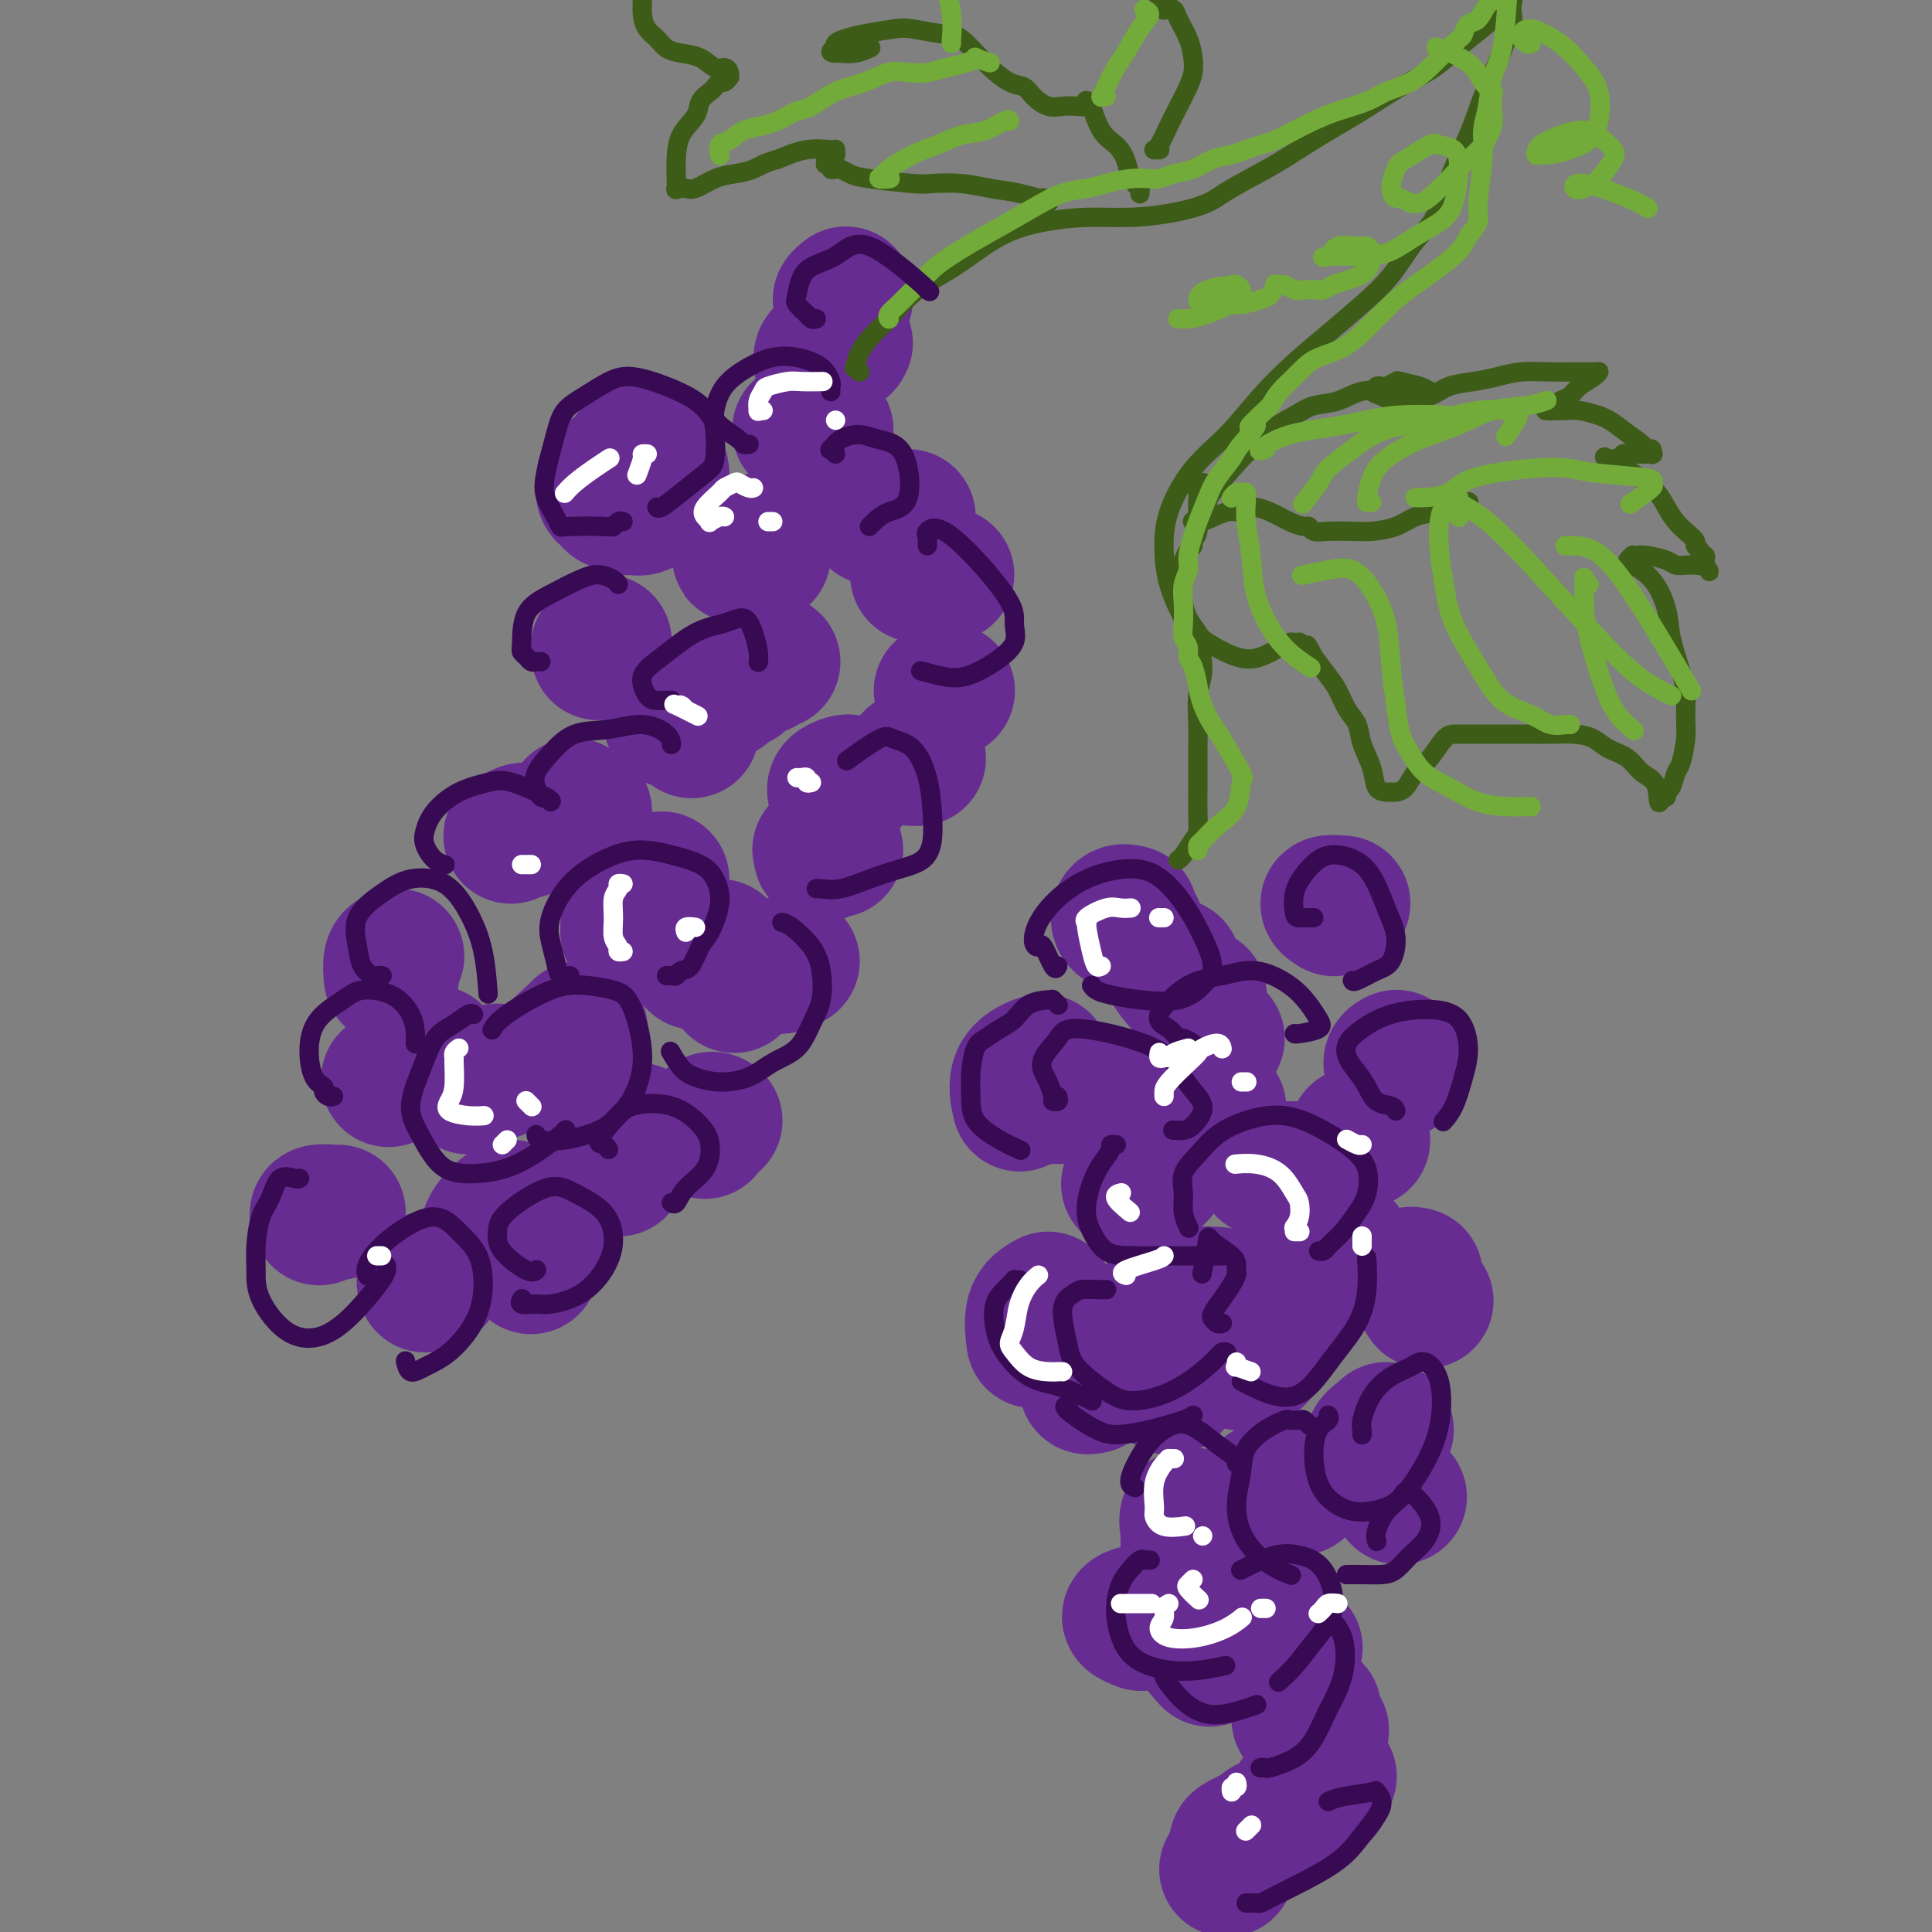 <svg viewBox='0 0 400 400' version='1.1' xmlns='http://www.w3.org/2000/svg' xmlns:xlink='http://www.w3.org/1999/xlink'><rect x="0" y="0" width="400" height="400" fill="#808080" stroke="none"/><g fill='none' stroke='rgb(103,44,145)' stroke-width='28' stroke-linecap='round' stroke-linejoin='round'><path d='M125,99c-0.000,0.455 -0.001,0.910 0,1c0.001,0.090 0.003,-0.183 0,0c-0.003,0.183 -0.012,0.824 0,1c0.012,0.176 0.045,-0.111 0,0c-0.045,0.111 -0.168,0.622 0,1c0.168,0.378 0.626,0.623 1,1c0.374,0.377 0.665,0.888 1,1c0.335,0.112 0.713,-0.173 1,0c0.287,0.173 0.483,0.804 1,1c0.517,0.196 1.354,-0.045 2,0c0.646,0.045 1.102,0.375 2,0c0.898,-0.375 2.239,-1.455 3,-2c0.761,-0.545 0.943,-0.556 1,-1c0.057,-0.444 -0.011,-1.321 0,-2c0.011,-0.679 0.101,-1.159 0,-2c-0.101,-0.841 -0.394,-2.041 -1,-3c-0.606,-0.959 -1.524,-1.677 -2,-2c-0.476,-0.323 -0.510,-0.253 -1,0c-0.490,0.253 -1.438,0.687 -2,1c-0.562,0.313 -0.739,0.504 -1,1c-0.261,0.496 -0.607,1.299 -1,2c-0.393,0.701 -0.833,1.302 -1,2c-0.167,0.698 -0.060,1.493 0,2c0.060,0.507 0.071,0.724 0,1c-0.071,0.276 -0.226,0.610 0,1c0.226,0.390 0.834,0.837 1,1c0.166,0.163 -0.110,0.044 0,0c0.110,-0.044 0.607,-0.012 1,0c0.393,0.012 0.684,0.003 1,0c0.316,-0.003 0.658,-0.002 1,0'/><path d='M132,104c0.619,0.464 0.167,0.125 0,0c-0.167,-0.125 -0.048,-0.036 0,0c0.048,0.036 0.024,0.018 0,0'/><path d='M154,115c0.148,0.007 0.295,0.013 0,0c-0.295,-0.013 -1.033,-0.046 -1,0c0.033,0.046 0.836,0.170 1,0c0.164,-0.170 -0.310,-0.635 0,-1c0.310,-0.365 1.404,-0.631 2,-1c0.596,-0.369 0.696,-0.842 1,-1c0.304,-0.158 0.814,-0.000 1,0c0.186,0.000 0.050,-0.157 0,0c-0.050,0.157 -0.013,0.630 0,1c0.013,0.370 0.004,0.638 0,1c-0.004,0.362 -0.001,0.818 0,1c0.001,0.182 0.001,0.091 0,0'/><path d='M125,135c-0.420,-0.033 -0.841,-0.065 -1,0c-0.159,0.065 -0.057,0.228 0,0c0.057,-0.228 0.068,-0.846 0,-1c-0.068,-0.154 -0.214,0.155 0,0c0.214,-0.155 0.789,-0.774 1,-1c0.211,-0.226 0.056,-0.061 0,0c-0.056,0.061 -0.015,0.016 0,0c0.015,-0.016 0.004,-0.005 0,0c-0.004,0.005 -0.002,0.002 0,0'/><path d='M153,141c0.129,-0.016 0.258,-0.032 0,0c-0.258,0.032 -0.904,0.112 -1,0c-0.096,-0.112 0.359,-0.415 0,0c-0.359,0.415 -1.531,1.547 -2,2c-0.469,0.453 -0.234,0.226 0,0'/><path d='M160,137c-0.452,0.030 -0.905,0.060 -1,0c-0.095,-0.060 0.167,-0.208 0,0c-0.167,0.208 -0.762,0.774 -1,1c-0.238,0.226 -0.119,0.113 0,0'/><path d='M139,149c0.045,-0.016 0.089,-0.032 0,0c-0.089,0.032 -0.313,0.112 0,0c0.313,-0.112 1.161,-0.415 2,0c0.839,0.415 1.668,1.547 2,2c0.332,0.453 0.166,0.226 0,0'/><path d='M121,168c-0.845,-0.393 -1.690,-0.786 -2,-1c-0.310,-0.214 -0.083,-0.250 0,0c0.083,0.250 0.024,0.786 0,1c-0.024,0.214 -0.012,0.107 0,0'/><path d='M109,172c-0.200,-0.111 -0.400,-0.222 -1,0c-0.600,0.222 -1.600,0.778 -2,1c-0.400,0.222 -0.200,0.111 0,0'/><path d='M133,193c-0.393,0.030 -0.786,0.060 -1,0c-0.214,-0.060 -0.250,-0.208 0,0c0.250,0.208 0.786,0.774 1,1c0.214,0.226 0.107,0.113 0,0'/><path d='M154,202c-0.845,0.452 -1.690,0.905 -2,1c-0.310,0.095 -0.083,-0.167 0,0c0.083,0.167 0.024,0.762 0,1c-0.024,0.238 -0.012,0.119 0,0'/><path d='M149,196c-2.113,-0.054 -4.226,-0.107 -5,0c-0.774,0.107 -0.208,0.375 0,1c0.208,0.625 0.060,1.607 0,2c-0.060,0.393 -0.030,0.196 0,0'/><path d='M137,182c-0.423,-0.030 -0.845,-0.061 -2,1c-1.155,1.061 -3.041,3.212 -4,5c-0.959,1.788 -0.989,3.212 -1,4c-0.011,0.788 -0.003,0.939 0,1c0.003,0.061 0.002,0.030 0,0'/><path d='M120,213c0.143,-0.083 0.286,-0.167 -1,1c-1.286,1.167 -4.000,3.583 -5,5c-1.000,1.417 -0.286,1.833 0,2c0.286,0.167 0.143,0.083 0,0'/><path d='M103,222c0.000,-0.196 0.000,-0.393 -1,0c-1.000,0.393 -3.000,1.375 -4,2c-1.000,0.625 -1.000,0.893 -1,1c-0.000,0.107 0.000,0.054 0,0'/><path d='M90,218c-1.133,-0.022 -2.267,-0.044 -4,1c-1.733,1.044 -4.067,3.156 -5,4c-0.933,0.844 -0.467,0.422 0,0'/><path d='M82,198c0.113,-0.024 0.226,-0.048 0,0c-0.226,0.048 -0.792,0.167 -1,1c-0.208,0.833 -0.060,2.381 0,3c0.060,0.619 0.030,0.310 0,0'/><path d='M106,250c-0.476,0.060 -0.952,0.119 -2,1c-1.048,0.881 -2.667,2.583 -3,4c-0.333,1.417 0.619,2.548 1,3c0.381,0.452 0.190,0.226 0,0'/><path d='M115,254c-0.649,0.060 -1.298,0.119 -2,1c-0.702,0.881 -1.458,2.583 -2,4c-0.542,1.417 -0.869,2.548 -1,3c-0.131,0.452 -0.065,0.226 0,0'/><path d='M90,265c-0.844,-0.111 -1.689,-0.222 -2,0c-0.311,0.222 -0.089,0.778 0,1c0.089,0.222 0.044,0.111 0,0'/><path d='M70,251c-0.083,0.030 -0.167,0.060 -1,0c-0.833,-0.060 -2.417,-0.208 -3,0c-0.583,0.208 -0.167,0.774 0,1c0.167,0.226 0.083,0.113 0,0'/><path d='M132,234c-0.370,0.022 -0.740,0.045 -2,1c-1.260,0.955 -3.410,2.844 -4,4c-0.590,1.156 0.380,1.581 1,2c0.620,0.419 0.892,0.834 1,1c0.108,0.166 0.054,0.083 0,0'/><path d='M148,232c-0.311,-0.222 -0.622,-0.444 -1,0c-0.378,0.444 -0.822,1.556 -1,2c-0.178,0.444 -0.089,0.222 0,0'/><path d='M164,199c-1.378,0.422 -2.756,0.844 -3,1c-0.244,0.156 0.644,0.044 1,0c0.356,-0.044 0.178,-0.022 0,0'/><path d='M173,176c-1.268,0.030 -2.536,0.060 -3,0c-0.464,-0.060 -0.125,-0.208 0,0c0.125,0.208 0.036,0.774 0,1c-0.036,0.226 -0.018,0.113 0,0'/><path d='M176,162c-0.196,-0.083 -0.393,-0.167 -1,0c-0.607,0.167 -1.625,0.583 -2,1c-0.375,0.417 -0.107,0.833 0,1c0.107,0.167 0.054,0.083 0,0'/><path d='M190,157c0.113,0.000 0.226,0.000 0,0c-0.226,0.000 -0.792,0.000 -1,0c-0.208,0.000 -0.060,0.000 0,0c0.060,0.000 0.030,0.000 0,0'/><path d='M196,143c0.113,0.000 0.226,0.000 0,0c-0.226,0.000 -0.792,0.000 -1,0c-0.208,0.000 -0.060,0.000 0,0c0.060,0.000 0.030,0.000 0,0'/><path d='M196,119c-2.000,-0.393 -4.000,-0.786 -5,-1c-1.000,-0.214 -1.000,-0.250 -1,0c0.000,0.250 0.000,0.786 0,1c-0.000,0.214 0.000,0.107 0,0'/><path d='M188,107c-0.423,0.144 -0.845,0.287 -2,0c-1.155,-0.287 -3.041,-1.005 -4,-1c-0.959,0.005 -0.989,0.732 -1,1c-0.011,0.268 -0.003,0.077 0,0c0.003,-0.077 0.002,-0.038 0,0'/><path d='M171,89c-2.111,0.000 -4.222,0.000 -5,0c-0.778,0.000 -0.222,0.000 0,0c0.222,-0.000 0.111,0.000 0,0'/><path d='M170,75c-0.030,-0.332 -0.061,-0.663 0,-1c0.061,-0.337 0.212,-0.678 1,-1c0.788,-0.322 2.212,-0.625 3,-1c0.788,-0.375 0.939,-0.821 1,-1c0.061,-0.179 0.030,-0.089 0,0'/><path d='M175,62c-0.533,0.111 -1.067,0.222 -1,0c0.067,-0.222 0.733,-0.778 1,-1c0.267,-0.222 0.133,-0.111 0,0'/><path d='M234,189c-0.756,-0.196 -1.512,-0.393 -2,0c-0.488,0.393 -0.708,1.375 0,2c0.708,0.625 2.345,0.893 3,1c0.655,0.107 0.327,0.054 0,0'/><path d='M243,200c-0.673,-0.393 -1.345,-0.786 -1,0c0.345,0.786 1.708,2.750 3,4c1.292,1.250 2.512,1.786 3,2c0.488,0.214 0.244,0.107 0,0'/><path d='M252,215c-1.714,0.202 -3.429,0.405 -4,2c-0.571,1.595 0.000,4.583 1,7c1.000,2.417 2.429,4.262 3,5c0.571,0.738 0.286,0.369 0,0'/><path d='M245,229c-2.733,0.511 -5.467,1.022 -7,2c-1.533,0.978 -1.867,2.422 -2,3c-0.133,0.578 -0.067,0.289 0,0'/><path d='M225,227c-0.167,0.000 -0.333,0.000 -2,0c-1.667,0.000 -4.833,0.000 -6,0c-1.167,-0.000 -0.333,-0.000 0,0c0.333,0.000 0.167,0.000 0,0'/><path d='M216,220c0.030,-0.190 0.060,-0.381 -1,0c-1.060,0.381 -3.208,1.333 -4,3c-0.792,1.667 -0.226,4.048 0,5c0.226,0.952 0.113,0.476 0,0'/><path d='M217,269c-1.267,0.711 -2.533,1.422 -3,3c-0.467,1.578 -0.133,4.022 0,5c0.133,0.978 0.067,0.489 0,0'/><path d='M227,286c-0.280,-0.113 -0.560,-0.226 -1,0c-0.440,0.226 -1.042,0.792 -1,1c0.042,0.208 0.726,0.060 1,0c0.274,-0.060 0.137,-0.030 0,0'/><path d='M240,278c-0.333,0.482 -0.667,0.964 -1,2c-0.333,1.036 -0.667,2.625 0,4c0.667,1.375 2.333,2.536 3,3c0.667,0.464 0.333,0.232 0,0'/><path d='M260,281c0.333,-0.111 0.667,-0.222 0,0c-0.667,0.222 -2.333,0.778 -3,1c-0.667,0.222 -0.333,0.111 0,0'/><path d='M266,274c-0.536,0.113 -1.071,0.226 -1,0c0.071,-0.226 0.750,-0.792 1,-1c0.250,-0.208 0.071,-0.060 0,0c-0.071,0.060 -0.036,0.030 0,0'/><path d='M252,268c-3.041,-0.113 -6.083,-0.226 -8,0c-1.917,0.226 -2.710,0.793 -3,1c-0.290,0.207 -0.078,0.056 0,0c0.078,-0.056 0.022,-0.016 0,0c-0.022,0.016 -0.011,0.008 0,0'/><path d='M264,242c-1.400,0.000 -2.800,0.000 -2,0c0.800,0.000 3.800,0.000 5,0c1.200,0.000 0.600,0.000 0,0'/><path d='M281,235c-0.111,-0.111 -0.222,-0.222 0,0c0.222,0.222 0.778,0.778 1,1c0.222,0.222 0.111,0.111 0,0'/><path d='M289,222c-0.536,-0.732 -1.071,-1.464 -1,-2c0.071,-0.536 0.750,-0.875 1,-1c0.250,-0.125 0.071,-0.036 0,0c-0.071,0.036 -0.036,0.018 0,0'/><path d='M278,187c-1.378,-0.111 -2.756,-0.222 -3,0c-0.244,0.222 0.644,0.778 1,1c0.356,0.222 0.178,0.111 0,0'/><path d='M240,243c-2.589,0.845 -5.179,1.690 -6,2c-0.821,0.310 0.125,0.083 1,0c0.875,-0.083 1.679,-0.024 2,0c0.321,0.024 0.161,0.012 0,0'/><path d='M271,254c-0.363,-0.310 -0.726,-0.619 0,0c0.726,0.619 2.542,2.167 4,3c1.458,0.833 2.560,0.952 3,1c0.440,0.048 0.220,0.024 0,0'/><path d='M293,264c-0.476,-0.137 -0.952,-0.274 -1,0c-0.048,0.274 0.333,0.958 1,2c0.667,1.042 1.619,2.440 2,3c0.381,0.560 0.190,0.280 0,0'/><path d='M287,296c-0.048,0.208 -0.095,0.417 -1,1c-0.905,0.583 -2.667,1.542 -2,4c0.667,2.458 3.762,6.417 5,8c1.238,1.583 0.619,0.792 0,0'/><path d='M269,308c-0.958,0.030 -1.917,0.060 -3,0c-1.083,-0.060 -2.292,-0.208 -3,0c-0.708,0.208 -0.917,0.774 -1,1c-0.083,0.226 -0.042,0.113 0,0'/><path d='M251,314c-0.506,0.075 -1.011,0.150 -2,0c-0.989,-0.150 -2.461,-0.525 -3,0c-0.539,0.525 -0.145,1.949 0,3c0.145,1.051 0.041,1.729 0,2c-0.041,0.271 -0.021,0.136 0,0'/><path d='M239,333c-1.518,0.339 -3.036,0.679 -4,1c-0.964,0.321 -1.375,0.625 -1,1c0.375,0.375 1.536,0.821 2,1c0.464,0.179 0.232,0.089 0,0'/><path d='M249,338c-1.178,-0.022 -2.356,-0.044 -2,1c0.356,1.044 2.244,3.156 3,4c0.756,0.844 0.378,0.422 0,0'/><path d='M264,337c-0.702,-0.167 -1.405,-0.333 -1,0c0.405,0.333 1.917,1.167 3,2c1.083,0.833 1.738,1.667 2,2c0.262,0.333 0.131,0.167 0,0'/><path d='M272,354c-1.711,0.622 -3.422,1.244 -3,2c0.422,0.756 2.978,1.644 4,2c1.022,0.356 0.511,0.178 0,0'/><path d='M275,368c0.166,-0.212 0.332,-0.424 0,0c-0.332,0.424 -1.161,1.485 -2,2c-0.839,0.515 -1.687,0.485 -2,1c-0.313,0.515 -0.089,1.576 0,2c0.089,0.424 0.045,0.212 0,0'/><path d='M274,371c-0.511,-0.111 -1.022,-0.222 -2,0c-0.978,0.222 -2.422,0.778 -3,1c-0.578,0.222 -0.289,0.111 0,0'/><path d='M262,378c0.000,0.219 0.000,0.437 -1,1c-1.000,0.563 -3.000,1.470 -4,2c-1.000,0.530 -1.000,0.681 -1,1c0.000,0.319 0.000,0.805 0,1c0.000,0.195 0.000,0.097 0,0'/><path d='M254,387c0.000,0.000 0.000,0.000 0,0c0.000,0.000 0.000,0.000 0,0'/></g>
<g fill='none' stroke='rgb(61,92,24)' stroke-width='4' stroke-linecap='round' stroke-linejoin='round'><path d='M244,178c-0.061,0.032 -0.121,0.064 0,0c0.121,-0.064 0.425,-0.222 1,-1c0.575,-0.778 1.422,-2.174 2,-3c0.578,-0.826 0.887,-1.083 1,-2c0.113,-0.917 0.029,-2.496 0,-4c-0.029,-1.504 -0.004,-2.935 0,-5c0.004,-2.065 -0.015,-4.765 0,-7c0.015,-2.235 0.062,-4.006 0,-6c-0.062,-1.994 -0.233,-4.212 0,-6c0.233,-1.788 0.871,-3.147 1,-5c0.129,-1.853 -0.253,-4.200 -1,-6c-0.747,-1.800 -1.861,-3.053 -3,-5c-1.139,-1.947 -2.302,-4.586 -3,-7c-0.698,-2.414 -0.930,-4.601 -1,-7c-0.070,-2.399 0.023,-5.011 1,-8c0.977,-2.989 2.839,-6.356 5,-9c2.161,-2.644 4.621,-4.565 7,-7c2.379,-2.435 4.677,-5.383 7,-8c2.323,-2.617 4.673,-4.903 7,-7c2.327,-2.097 4.633,-4.007 7,-6c2.367,-1.993 4.796,-4.070 7,-6c2.204,-1.930 4.183,-3.714 6,-6c1.817,-2.286 3.473,-5.075 5,-7c1.527,-1.925 2.925,-2.986 4,-5c1.075,-2.014 1.826,-4.981 3,-8c1.174,-3.019 2.769,-6.090 4,-9c1.231,-2.910 2.098,-5.658 3,-8c0.902,-2.342 1.840,-4.277 3,-7c1.160,-2.723 2.543,-6.233 3,-8c0.457,-1.767 -0.012,-1.791 0,-3c0.012,-1.209 0.506,-3.605 1,-6'/><path d='M314,-4c2.868,-8.595 1.539,-5.581 1,-6c-0.539,-0.419 -0.288,-4.270 0,-7c0.288,-2.730 0.613,-4.340 1,-6c0.387,-1.660 0.835,-3.370 1,-4c0.165,-0.630 0.047,-0.180 0,0c-0.047,0.180 -0.024,0.090 0,0'/><path d='M178,77c-0.410,-0.488 -0.820,-0.975 -1,-1c-0.180,-0.025 -0.130,0.413 0,0c0.130,-0.413 0.341,-1.675 1,-3c0.659,-1.325 1.765,-2.711 3,-4c1.235,-1.289 2.599,-2.481 4,-4c1.401,-1.519 2.840,-3.363 5,-5c2.160,-1.637 5.043,-3.065 8,-5c2.957,-1.935 5.989,-4.377 9,-6c3.011,-1.623 5.999,-2.426 9,-3c3.001,-0.574 6.013,-0.917 9,-1c2.987,-0.083 5.949,0.096 9,0c3.051,-0.096 6.191,-0.467 9,-1c2.809,-0.533 5.288,-1.229 7,-2c1.712,-0.771 2.658,-1.616 5,-3c2.342,-1.384 6.082,-3.306 9,-5c2.918,-1.694 5.016,-3.158 8,-5c2.984,-1.842 6.854,-4.060 10,-6c3.146,-1.940 5.568,-3.602 8,-5c2.432,-1.398 4.875,-2.530 7,-4c2.125,-1.470 3.931,-3.276 6,-5c2.069,-1.724 4.400,-3.364 6,-5c1.600,-1.636 2.467,-3.268 3,-4c0.533,-0.732 0.731,-0.563 1,-1c0.269,-0.437 0.608,-1.480 1,-2c0.392,-0.520 0.837,-0.518 1,-1c0.163,-0.482 0.044,-1.449 0,-2c-0.044,-0.551 -0.012,-0.687 0,-1c0.012,-0.313 0.003,-0.804 0,-1c-0.003,-0.196 -0.002,-0.098 0,0'/><path d='M247,108c-0.097,-0.063 -0.193,-0.126 0,0c0.193,0.126 0.676,0.442 2,0c1.324,-0.442 3.488,-1.643 5,-2c1.512,-0.357 2.373,0.129 3,0c0.627,-0.129 1.019,-0.873 2,-1c0.981,-0.127 2.552,0.362 4,1c1.448,0.638 2.773,1.425 4,2c1.227,0.575 2.355,0.939 3,1c0.645,0.061 0.807,-0.179 1,0c0.193,0.179 0.418,0.778 1,1c0.582,0.222 1.523,0.067 3,0c1.477,-0.067 3.490,-0.045 5,0c1.510,0.045 2.516,0.113 4,0c1.484,-0.113 3.444,-0.409 5,-1c1.556,-0.591 2.707,-1.479 4,-2c1.293,-0.521 2.729,-0.676 4,-1c1.271,-0.324 2.378,-0.818 3,-1c0.622,-0.182 0.759,-0.053 1,0c0.241,0.053 0.586,0.028 1,0c0.414,-0.028 0.895,-0.060 1,0c0.105,0.060 -0.168,0.212 0,0c0.168,-0.212 0.776,-0.788 1,-1c0.224,-0.212 0.064,-0.061 0,0c-0.064,0.061 -0.032,0.030 0,0'/><path d='M250,105c-0.001,-0.031 -0.002,-0.062 0,0c0.002,0.062 0.007,0.217 0,0c-0.007,-0.217 -0.024,-0.806 0,-1c0.024,-0.194 0.091,0.006 0,0c-0.091,-0.006 -0.338,-0.217 1,-2c1.338,-1.783 4.261,-5.136 6,-7c1.739,-1.864 2.295,-2.238 3,-3c0.705,-0.762 1.559,-1.910 3,-3c1.441,-1.090 3.471,-2.120 5,-3c1.529,-0.880 2.559,-1.609 4,-2c1.441,-0.391 3.293,-0.445 5,-1c1.707,-0.555 3.269,-1.613 5,-2c1.731,-0.387 3.630,-0.104 5,0c1.370,0.104 2.212,0.028 3,0c0.788,-0.028 1.521,-0.007 2,0c0.479,0.007 0.703,0.002 1,0c0.297,-0.002 0.668,-0.001 1,0c0.332,0.001 0.626,0.001 1,0c0.374,-0.001 0.829,-0.003 1,0c0.171,0.003 0.060,0.011 0,0c-0.060,-0.011 -0.067,-0.043 0,0c0.067,0.043 0.207,0.159 0,0c-0.207,-0.159 -0.762,-0.592 -2,-1c-1.238,-0.408 -3.158,-0.789 -4,-1c-0.842,-0.211 -0.604,-0.250 -1,0c-0.396,0.250 -1.426,0.789 -2,1c-0.574,0.211 -0.693,0.095 -1,0c-0.307,-0.095 -0.802,-0.170 -1,0c-0.198,0.170 -0.099,0.585 0,1'/><path d='M285,81c-1.566,0.168 0.018,0.588 1,1c0.982,0.412 1.360,0.815 2,1c0.640,0.185 1.542,0.152 3,0c1.458,-0.152 3.472,-0.423 5,-1c1.528,-0.577 2.568,-1.461 4,-2c1.432,-0.539 3.255,-0.733 5,-1c1.745,-0.267 3.413,-0.607 5,-1c1.587,-0.393 3.094,-0.837 5,-1c1.906,-0.163 4.213,-0.044 6,0c1.787,0.044 3.056,0.012 4,0c0.944,-0.012 1.563,-0.003 2,0c0.437,0.003 0.691,0.001 1,0c0.309,-0.001 0.671,-0.000 1,0c0.329,0.000 0.624,-0.001 1,0c0.376,0.001 0.832,0.002 1,0c0.168,-0.002 0.049,-0.009 0,0c-0.049,0.009 -0.029,0.034 0,0c0.029,-0.034 0.068,-0.125 0,0c-0.068,0.125 -0.241,0.467 -1,1c-0.759,0.533 -2.102,1.257 -3,2c-0.898,0.743 -1.350,1.506 -2,2c-0.650,0.494 -1.499,0.721 -2,1c-0.501,0.279 -0.655,0.611 -1,1c-0.345,0.389 -0.882,0.837 -1,1c-0.118,0.163 0.183,0.043 0,0c-0.183,-0.043 -0.850,-0.009 -1,0c-0.150,0.009 0.218,-0.008 1,0c0.782,0.008 1.980,0.041 3,0c1.020,-0.041 1.863,-0.154 3,0c1.137,0.154 2.569,0.577 4,1'/><path d='M331,86c2.294,0.824 3.529,1.885 5,3c1.471,1.115 3.179,2.285 4,3c0.821,0.715 0.756,0.976 1,1c0.244,0.024 0.797,-0.190 1,0c0.203,0.190 0.057,0.783 0,1c-0.057,0.217 -0.025,0.058 0,0c0.025,-0.058 0.042,-0.015 0,0c-0.042,0.015 -0.144,0.003 0,0c0.144,-0.003 0.533,0.003 0,0c-0.533,-0.003 -1.988,-0.015 -3,0c-1.012,0.015 -1.579,0.058 -2,0c-0.421,-0.058 -0.694,-0.215 -1,0c-0.306,0.215 -0.644,0.804 -1,1c-0.356,0.196 -0.731,-0.002 -1,0c-0.269,0.002 -0.434,0.203 -1,0c-0.566,-0.203 -1.533,-0.809 0,0c1.533,0.809 5.567,3.032 8,5c2.433,1.968 3.264,3.679 4,5c0.736,1.321 1.378,2.252 2,3c0.622,0.748 1.223,1.315 2,2c0.777,0.685 1.729,1.489 2,2c0.271,0.511 -0.137,0.729 0,1c0.137,0.271 0.821,0.594 1,1c0.179,0.406 -0.148,0.896 0,1c0.148,0.104 0.772,-0.178 1,0c0.228,0.178 0.061,0.817 0,1c-0.061,0.183 -0.018,-0.091 0,0c0.018,0.091 0.009,0.545 0,1'/><path d='M353,117c1.831,2.630 0.407,0.705 0,0c-0.407,-0.705 0.202,-0.192 0,0c-0.202,0.192 -1.216,0.062 -2,0c-0.784,-0.062 -1.337,-0.055 -2,0c-0.663,0.055 -1.436,0.159 -2,0c-0.564,-0.159 -0.921,-0.579 -2,-1c-1.079,-0.421 -2.882,-0.842 -4,-1c-1.118,-0.158 -1.553,-0.054 -2,0c-0.447,0.054 -0.906,0.060 -1,0c-0.094,-0.060 0.178,-0.184 0,0c-0.178,0.184 -0.806,0.675 -1,1c-0.194,0.325 0.046,0.484 1,1c0.954,0.516 2.624,1.389 4,3c1.376,1.611 2.460,3.961 3,6c0.540,2.039 0.538,3.768 1,6c0.462,2.232 1.389,4.966 2,7c0.611,2.034 0.907,3.369 1,5c0.093,1.631 -0.016,3.558 0,5c0.016,1.442 0.158,2.399 0,4c-0.158,1.601 -0.616,3.844 -1,5c-0.384,1.156 -0.695,1.224 -1,2c-0.305,0.776 -0.604,2.261 -1,3c-0.396,0.739 -0.891,0.734 -1,1c-0.109,0.266 0.167,0.803 0,1c-0.167,0.197 -0.776,0.053 -1,0c-0.224,-0.053 -0.064,-0.015 0,0c0.064,0.015 0.032,0.008 0,0'/><path d='M344,165c-0.852,2.936 -0.482,-0.225 -1,-2c-0.518,-1.775 -1.925,-2.164 -3,-3c-1.075,-0.836 -1.817,-2.119 -3,-3c-1.183,-0.881 -2.806,-1.360 -4,-2c-1.194,-0.640 -1.957,-1.439 -3,-2c-1.043,-0.561 -2.365,-0.882 -4,-1c-1.635,-0.118 -3.583,-0.032 -5,0c-1.417,0.032 -2.302,0.008 -4,0c-1.698,-0.008 -4.210,-0.002 -6,0c-1.790,0.002 -2.857,0.001 -4,0c-1.143,-0.001 -2.361,-0.000 -3,0c-0.639,0.000 -0.698,0.000 -1,0c-0.302,-0.000 -0.846,-0.001 -1,0c-0.154,0.001 0.082,0.005 0,0c-0.082,-0.005 -0.483,-0.019 -1,0c-0.517,0.019 -1.150,0.072 -2,1c-0.850,0.928 -1.916,2.732 -3,4c-1.084,1.268 -2.185,2.000 -3,3c-0.815,1.000 -1.345,2.268 -2,3c-0.655,0.732 -1.436,0.927 -2,1c-0.564,0.073 -0.909,0.023 -1,0c-0.091,-0.023 0.074,-0.018 0,0c-0.074,0.018 -0.386,0.048 -1,0c-0.614,-0.048 -1.529,-0.175 -2,-1c-0.471,-0.825 -0.496,-2.349 -1,-4c-0.504,-1.651 -1.485,-3.427 -2,-5c-0.515,-1.573 -0.563,-2.941 -1,-4c-0.437,-1.059 -1.261,-1.810 -2,-3c-0.739,-1.190 -1.391,-2.820 -2,-4c-0.609,-1.180 -1.174,-1.908 -2,-3c-0.826,-1.092 -1.913,-2.546 -3,-4'/><path d='M272,136c-2.194,-4.359 -1.179,-1.756 -1,-1c0.179,0.756 -0.476,-0.334 -1,-1c-0.524,-0.666 -0.915,-0.909 -1,-1c-0.085,-0.091 0.138,-0.032 0,0c-0.138,0.032 -0.635,0.036 -1,0c-0.365,-0.036 -0.599,-0.111 -1,0c-0.401,0.111 -0.971,0.407 -2,1c-1.029,0.593 -2.517,1.484 -4,2c-1.483,0.516 -2.960,0.656 -5,0c-2.040,-0.656 -4.641,-2.108 -6,-3c-1.359,-0.892 -1.474,-1.223 -2,-2c-0.526,-0.777 -1.462,-2.000 -2,-3c-0.538,-1.000 -0.677,-1.776 -1,-3c-0.323,-1.224 -0.830,-2.895 -1,-4c-0.170,-1.105 -0.003,-1.644 0,-2c0.003,-0.356 -0.158,-0.529 0,-1c0.158,-0.471 0.635,-1.240 1,-2c0.365,-0.760 0.620,-1.509 1,-2c0.380,-0.491 0.886,-0.722 1,-1c0.114,-0.278 -0.165,-0.603 0,-1c0.165,-0.397 0.775,-0.866 1,-2c0.225,-1.134 0.064,-2.935 0,-4c-0.064,-1.065 -0.031,-1.396 0,-2c0.031,-0.604 0.061,-1.482 0,-2c-0.061,-0.518 -0.212,-0.675 0,-1c0.212,-0.325 0.788,-0.818 1,-1c0.212,-0.182 0.061,-0.052 0,0c-0.061,0.052 -0.030,0.026 0,0'/><path d='M236,40c0.009,0.119 0.017,0.239 0,0c-0.017,-0.239 -0.060,-0.836 0,-1c0.060,-0.164 0.224,0.105 0,0c-0.224,-0.105 -0.836,-0.584 -1,-1c-0.164,-0.416 0.118,-0.769 0,-1c-0.118,-0.231 -0.638,-0.340 -1,-1c-0.362,-0.660 -0.565,-1.871 -1,-3c-0.435,-1.129 -1.101,-2.177 -2,-3c-0.899,-0.823 -2.031,-1.423 -3,-3c-0.969,-1.577 -1.775,-4.132 -2,-5c-0.225,-0.868 0.131,-0.051 0,0c-0.131,0.051 -0.748,-0.666 -1,-1c-0.252,-0.334 -0.139,-0.284 0,0c0.139,0.284 0.304,0.803 0,1c-0.304,0.197 -1.078,0.074 -2,0c-0.922,-0.074 -1.992,-0.098 -3,0c-1.008,0.098 -1.955,0.317 -3,0c-1.045,-0.317 -2.187,-1.171 -3,-2c-0.813,-0.829 -1.296,-1.633 -2,-2c-0.704,-0.367 -1.631,-0.298 -3,-1c-1.369,-0.702 -3.182,-2.175 -5,-4c-1.818,-1.825 -3.641,-4.003 -5,-5c-1.359,-0.997 -2.254,-0.814 -4,-1c-1.746,-0.186 -4.342,-0.741 -6,-1c-1.658,-0.259 -2.378,-0.223 -4,0c-1.622,0.223 -4.147,0.634 -6,1c-1.853,0.366 -3.033,0.686 -4,1c-0.967,0.314 -1.722,0.623 -2,1c-0.278,0.377 -0.079,0.822 0,1c0.079,0.178 0.040,0.089 0,0'/><path d='M173,10c-1.881,0.850 -0.584,0.974 0,1c0.584,0.026 0.456,-0.044 1,0c0.544,0.044 1.762,0.204 3,0c1.238,-0.204 2.497,-0.773 3,-1c0.503,-0.227 0.252,-0.114 0,0'/><path d='M240,31c0.113,0.000 0.226,0.000 0,0c-0.226,-0.000 -0.790,-0.001 -1,0c-0.210,0.001 -0.064,0.002 0,0c0.064,-0.002 0.047,-0.009 0,0c-0.047,0.009 -0.125,0.032 0,0c0.125,-0.032 0.454,-0.119 1,-1c0.546,-0.881 1.310,-2.556 2,-4c0.690,-1.444 1.307,-2.658 2,-4c0.693,-1.342 1.461,-2.814 2,-4c0.539,-1.186 0.849,-2.087 1,-3c0.151,-0.913 0.141,-1.837 0,-3c-0.141,-1.163 -0.415,-2.564 -1,-4c-0.585,-1.436 -1.481,-2.906 -2,-4c-0.519,-1.094 -0.661,-1.811 -1,-2c-0.339,-0.189 -0.875,0.149 -1,0c-0.125,-0.149 0.162,-0.786 0,-1c-0.162,-0.214 -0.773,-0.005 -1,0c-0.227,0.005 -0.070,-0.193 0,0c0.070,0.193 0.051,0.778 0,1c-0.051,0.222 -0.136,0.081 0,0c0.136,-0.081 0.493,-0.103 0,-1c-0.493,-0.897 -1.835,-2.670 -3,-4c-1.165,-1.330 -2.154,-2.216 -3,-3c-0.846,-0.784 -1.550,-1.464 -2,-2c-0.450,-0.536 -0.646,-0.927 -1,-1c-0.354,-0.073 -0.864,0.173 -1,0c-0.136,-0.173 0.104,-0.764 0,-1c-0.104,-0.236 -0.552,-0.118 -1,0'/><path d='M230,-10c-2.167,-1.095 -0.583,3.167 0,5c0.583,1.833 0.167,1.238 0,1c-0.167,-0.238 -0.083,-0.119 0,0'/><path d='M217,42c-0.031,0.009 -0.062,0.017 0,0c0.062,-0.017 0.217,-0.060 0,0c-0.217,0.060 -0.804,0.224 -1,0c-0.196,-0.224 0.001,-0.834 0,-1c-0.001,-0.166 -0.199,0.113 -1,0c-0.801,-0.113 -2.204,-0.618 -4,-1c-1.796,-0.382 -3.986,-0.641 -6,-1c-2.014,-0.359 -3.852,-0.817 -6,-1c-2.148,-0.183 -4.607,-0.091 -6,0c-1.393,0.091 -1.721,0.182 -4,0c-2.279,-0.182 -6.510,-0.636 -9,-1c-2.490,-0.364 -3.241,-0.637 -4,-1c-0.759,-0.363 -1.528,-0.815 -2,-1c-0.472,-0.185 -0.648,-0.102 -1,0c-0.352,0.102 -0.879,0.225 -1,0c-0.121,-0.225 0.163,-0.796 0,-1c-0.163,-0.204 -0.773,-0.040 -1,0c-0.227,0.040 -0.071,-0.046 0,0c0.071,0.046 0.058,0.222 0,0c-0.058,-0.222 -0.159,-0.843 0,-1c0.159,-0.157 0.579,0.150 1,0c0.421,-0.150 0.845,-0.758 1,-1c0.155,-0.242 0.042,-0.117 0,0c-0.042,0.117 -0.011,0.228 0,0c0.011,-0.228 0.003,-0.795 0,-1c-0.003,-0.205 -0.001,-0.050 0,0c0.001,0.050 0.000,-0.007 0,0c-0.000,0.007 -0.000,0.079 -1,0c-1.000,-0.079 -3.000,-0.308 -5,0c-2.000,0.308 -4.000,1.154 -6,2'/><path d='M161,33c-2.796,0.709 -3.786,1.482 -5,2c-1.214,0.518 -2.654,0.780 -4,1c-1.346,0.220 -2.599,0.398 -4,1c-1.401,0.602 -2.950,1.628 -4,2c-1.050,0.372 -1.602,0.090 -2,0c-0.398,-0.090 -0.643,0.011 -1,0c-0.357,-0.011 -0.827,-0.134 -1,0c-0.173,0.134 -0.050,0.525 0,0c0.050,-0.525 0.026,-1.964 0,-3c-0.026,-1.036 -0.053,-1.668 0,-3c0.053,-1.332 0.185,-3.365 1,-5c0.815,-1.635 2.312,-2.873 3,-4c0.688,-1.127 0.565,-2.143 1,-3c0.435,-0.857 1.427,-1.554 2,-2c0.573,-0.446 0.728,-0.641 1,-1c0.272,-0.359 0.662,-0.884 1,-1c0.338,-0.116 0.624,0.175 1,0c0.376,-0.175 0.841,-0.816 1,-1c0.159,-0.184 0.010,0.087 0,0c-0.010,-0.087 0.118,-0.534 0,-1c-0.118,-0.466 -0.483,-0.950 -1,-1c-0.517,-0.050 -1.188,0.334 -2,0c-0.812,-0.334 -1.765,-1.387 -3,-2c-1.235,-0.613 -2.751,-0.785 -4,-1c-1.249,-0.215 -2.229,-0.473 -3,-1c-0.771,-0.527 -1.332,-1.323 -2,-2c-0.668,-0.677 -1.444,-1.234 -2,-2c-0.556,-0.766 -0.891,-1.741 -1,-3c-0.109,-1.259 0.009,-2.800 0,-4c-0.009,-1.200 -0.145,-2.057 0,-3c0.145,-0.943 0.573,-1.971 1,-3'/><path d='M134,-7c0.596,-2.718 2.086,-3.012 4,-4c1.914,-0.988 4.250,-2.671 6,-4c1.750,-1.329 2.912,-2.305 4,-3c1.088,-0.695 2.101,-1.110 3,-1c0.899,0.110 1.686,0.746 2,1c0.314,0.254 0.157,0.127 0,0'/></g>
<g fill='none' stroke='rgb(115,171,58)' stroke-width='4' stroke-linecap='round' stroke-linejoin='round'><path d='M184,66c0.050,0.064 0.100,0.127 0,0c-0.100,-0.127 -0.349,-0.445 0,-1c0.349,-0.555 1.298,-1.348 2,-2c0.702,-0.652 1.158,-1.164 2,-2c0.842,-0.836 2.072,-1.998 3,-3c0.928,-1.002 1.556,-1.844 3,-3c1.444,-1.156 3.706,-2.624 6,-4c2.294,-1.376 4.622,-2.659 7,-4c2.378,-1.341 4.806,-2.741 7,-4c2.194,-1.259 4.153,-2.376 6,-3c1.847,-0.624 3.582,-0.755 5,-1c1.418,-0.245 2.517,-0.605 4,-1c1.483,-0.395 3.348,-0.826 5,-1c1.652,-0.174 3.092,-0.092 4,0c0.908,0.092 1.286,0.193 2,0c0.714,-0.193 1.766,-0.682 3,-1c1.234,-0.318 2.651,-0.467 4,-1c1.349,-0.533 2.628,-1.451 4,-2c1.372,-0.549 2.835,-0.727 4,-1c1.165,-0.273 2.033,-0.639 3,-1c0.967,-0.361 2.034,-0.715 3,-1c0.966,-0.285 1.830,-0.499 3,-1c1.170,-0.501 2.646,-1.289 4,-2c1.354,-0.711 2.585,-1.344 4,-2c1.415,-0.656 3.015,-1.333 5,-2c1.985,-0.667 4.356,-1.323 6,-2c1.644,-0.677 2.562,-1.375 4,-2c1.438,-0.625 3.396,-1.178 5,-2c1.604,-0.822 2.855,-1.914 4,-3c1.145,-1.086 2.184,-2.168 3,-3c0.816,-0.832 1.408,-1.416 2,-2'/><path d='M301,9c1.810,-1.574 1.836,-1.507 2,-2c0.164,-0.493 0.465,-1.544 1,-2c0.535,-0.456 1.305,-0.317 2,-1c0.695,-0.683 1.314,-2.187 2,-3c0.686,-0.813 1.438,-0.936 2,-1c0.562,-0.064 0.933,-0.069 1,0c0.067,0.069 -0.171,0.211 0,0c0.171,-0.211 0.751,-0.774 1,-1c0.249,-0.226 0.168,-0.116 0,2c-0.168,2.116 -0.422,6.238 -1,9c-0.578,2.762 -1.480,4.164 -2,6c-0.520,1.836 -0.660,4.105 -1,6c-0.340,1.895 -0.882,3.417 -1,5c-0.118,1.583 0.188,3.229 0,6c-0.188,2.771 -0.872,6.667 -1,9c-0.128,2.333 0.298,3.102 0,4c-0.298,0.898 -1.321,1.927 -2,3c-0.679,1.073 -1.016,2.192 -3,4c-1.984,1.808 -5.616,4.304 -8,6c-2.384,1.696 -3.521,2.590 -5,4c-1.479,1.410 -3.301,3.336 -5,5c-1.699,1.664 -3.274,3.068 -5,4c-1.726,0.932 -3.603,1.393 -5,2c-1.397,0.607 -2.312,1.358 -3,2c-0.688,0.642 -1.147,1.173 -2,2c-0.853,0.827 -2.101,1.951 -3,3c-0.899,1.049 -1.450,2.025 -2,3'/><path d='M263,84c-7.171,6.576 -3.598,4.018 -3,4c0.598,-0.018 -1.780,2.506 -3,4c-1.220,1.494 -1.282,1.960 -2,3c-0.718,1.040 -2.091,2.656 -3,4c-0.909,1.344 -1.353,2.418 -2,4c-0.647,1.582 -1.498,3.672 -2,5c-0.502,1.328 -0.656,1.895 -1,3c-0.344,1.105 -0.876,2.750 -1,4c-0.124,1.250 0.162,2.106 0,3c-0.162,0.894 -0.771,1.825 -1,3c-0.229,1.175 -0.076,2.594 0,4c0.076,1.406 0.076,2.798 0,4c-0.076,1.202 -0.227,2.215 0,3c0.227,0.785 0.833,1.342 1,2c0.167,0.658 -0.106,1.416 0,2c0.106,0.584 0.592,0.994 1,2c0.408,1.006 0.737,2.607 1,4c0.263,1.393 0.459,2.579 1,4c0.541,1.421 1.426,3.076 2,4c0.574,0.924 0.835,1.118 2,3c1.165,1.882 3.234,5.453 4,7c0.766,1.547 0.230,1.068 0,2c-0.230,0.932 -0.153,3.273 -1,5c-0.847,1.727 -2.619,2.841 -4,4c-1.381,1.159 -2.370,2.363 -3,3c-0.630,0.637 -0.901,0.707 -1,1c-0.099,0.293 -0.027,0.810 0,1c0.027,0.190 0.008,0.054 0,0c-0.008,-0.054 -0.004,-0.027 0,0'/><path d='M298,10c-0.605,-0.234 -1.209,-0.468 0,0c1.209,0.468 4.233,1.637 6,3c1.767,1.363 2.279,2.919 3,4c0.721,1.081 1.652,1.685 2,2c0.348,0.315 0.112,0.339 0,1c-0.112,0.661 -0.099,1.959 0,3c0.099,1.041 0.283,1.823 0,3c-0.283,1.177 -1.034,2.747 -2,4c-0.966,1.253 -2.146,2.188 -4,4c-1.854,1.812 -4.380,4.501 -6,6c-1.620,1.499 -2.334,1.809 -3,2c-0.666,0.191 -1.286,0.261 -2,0c-0.714,-0.261 -1.523,-0.855 -2,-1c-0.477,-0.145 -0.622,0.160 -1,0c-0.378,-0.160 -0.990,-0.786 -1,-2c-0.010,-1.214 0.582,-3.018 1,-4c0.418,-0.982 0.662,-1.144 2,-2c1.338,-0.856 3.768,-2.406 5,-3c1.232,-0.594 1.265,-0.231 2,0c0.735,0.231 2.172,0.329 3,1c0.828,0.671 1.048,1.913 1,4c-0.048,2.087 -0.363,5.018 -1,7c-0.637,1.982 -1.597,3.014 -3,4c-1.403,0.986 -3.250,1.924 -5,3c-1.750,1.076 -3.403,2.288 -5,3c-1.597,0.712 -3.140,0.923 -5,1c-1.860,0.077 -4.039,0.021 -5,0c-0.961,-0.021 -0.703,-0.006 -1,0c-0.297,0.006 -1.148,0.003 -2,0'/><path d='M275,53c-2.075,0.277 -0.762,0.470 0,0c0.762,-0.470 0.975,-1.603 2,-2c1.025,-0.397 2.863,-0.058 4,0c1.137,0.058 1.574,-0.163 2,0c0.426,0.163 0.840,0.712 1,1c0.160,0.288 0.064,0.316 0,1c-0.064,0.684 -0.097,2.026 -1,3c-0.903,0.974 -2.675,1.582 -4,2c-1.325,0.418 -2.203,0.648 -3,1c-0.797,0.352 -1.512,0.827 -2,1c-0.488,0.173 -0.750,0.042 -1,0c-0.250,-0.042 -0.488,0.003 -1,0c-0.512,-0.003 -1.299,-0.053 -2,0c-0.701,0.053 -1.316,0.211 -2,0c-0.684,-0.211 -1.436,-0.790 -2,-1c-0.564,-0.210 -0.938,-0.049 -1,0c-0.062,0.049 0.189,-0.012 0,0c-0.189,0.012 -0.818,0.098 -1,0c-0.182,-0.098 0.082,-0.380 0,0c-0.082,0.380 -0.512,1.423 -1,2c-0.488,0.577 -1.035,0.689 -2,1c-0.965,0.311 -2.347,0.823 -4,1c-1.653,0.177 -3.577,0.019 -5,0c-1.423,-0.019 -2.344,0.099 -3,0c-0.656,-0.099 -1.047,-0.417 -1,-1c0.047,-0.583 0.532,-1.433 2,-2c1.468,-0.567 3.919,-0.853 5,-1c1.081,-0.147 0.791,-0.155 1,0c0.209,0.155 0.917,0.473 1,1c0.083,0.527 -0.458,1.264 -1,2'/><path d='M256,62c-0.994,1.083 -3.978,2.290 -6,3c-2.022,0.710 -3.083,0.922 -4,1c-0.917,0.078 -1.691,0.022 -2,0c-0.309,-0.022 -0.155,-0.011 0,0'/><path d='M317,9c-0.309,0.121 -0.619,0.242 -1,0c-0.381,-0.242 -0.835,-0.848 -1,-1c-0.165,-0.152 -0.042,0.150 0,0c0.042,-0.150 0.001,-0.751 0,-1c-0.001,-0.249 0.036,-0.146 0,0c-0.036,0.146 -0.146,0.336 0,0c0.146,-0.336 0.548,-1.199 2,-1c1.452,0.199 3.954,1.460 6,3c2.046,1.540 3.637,3.358 5,5c1.363,1.642 2.499,3.109 3,5c0.501,1.891 0.366,4.205 0,6c-0.366,1.795 -0.964,3.071 -2,4c-1.036,0.929 -2.511,1.511 -4,2c-1.489,0.489 -2.990,0.885 -4,1c-1.010,0.115 -1.527,-0.052 -2,0c-0.473,0.052 -0.902,0.321 -1,0c-0.098,-0.321 0.135,-1.232 1,-2c0.865,-0.768 2.364,-1.393 4,-2c1.636,-0.607 3.410,-1.197 5,-1c1.590,0.197 2.995,1.180 4,2c1.005,0.820 1.611,1.475 2,2c0.389,0.525 0.563,0.919 0,2c-0.563,1.081 -1.862,2.849 -3,4c-1.138,1.151 -2.115,1.685 -3,2c-0.885,0.315 -1.676,0.410 -2,0c-0.324,-0.410 -0.180,-1.326 2,-1c2.180,0.326 6.394,1.896 9,3c2.606,1.104 3.602,1.744 4,2c0.398,0.256 0.199,0.128 0,0'/><path d='M270,104c0.083,-0.104 0.166,-0.207 0,0c-0.166,0.207 -0.580,0.725 0,0c0.580,-0.725 2.154,-2.693 3,-4c0.846,-1.307 0.965,-1.951 2,-3c1.035,-1.049 2.985,-2.501 5,-4c2.015,-1.499 4.094,-3.044 7,-4c2.906,-0.956 6.638,-1.325 10,-2c3.362,-0.675 6.353,-1.658 9,-2c2.647,-0.342 4.951,-0.042 6,0c1.049,0.042 0.845,-0.174 1,0c0.155,0.174 0.670,0.737 1,1c0.330,0.263 0.473,0.225 0,1c-0.473,0.775 -1.564,2.364 -2,3c-0.436,0.636 -0.218,0.318 0,0'/><path d='M294,103c0.138,0.003 0.277,0.005 0,0c-0.277,-0.005 -0.968,-0.019 -1,0c-0.032,0.019 0.595,0.071 2,0c1.405,-0.071 3.587,-0.265 5,-1c1.413,-0.735 2.058,-2.012 5,-3c2.942,-0.988 8.181,-1.687 12,-2c3.819,-0.313 6.218,-0.241 8,0c1.782,0.241 2.946,0.650 6,1c3.054,0.350 7.998,0.641 10,1c2.002,0.359 1.062,0.787 1,1c-0.062,0.213 0.752,0.211 0,1c-0.752,0.789 -3.072,2.368 -4,3c-0.928,0.632 -0.464,0.316 0,0'/><path d='M270,119c-0.441,0.092 -0.882,0.184 0,0c0.882,-0.184 3.087,-0.642 5,-1c1.913,-0.358 3.535,-0.614 5,0c1.465,0.614 2.773,2.100 4,4c1.227,1.900 2.373,4.216 3,7c0.627,2.784 0.736,6.037 1,9c0.264,2.963 0.684,5.636 1,8c0.316,2.364 0.529,4.419 1,6c0.471,1.581 1.199,2.686 2,4c0.801,1.314 1.675,2.835 3,4c1.325,1.165 3.101,1.972 5,3c1.899,1.028 3.920,2.275 6,3c2.080,0.725 4.217,0.926 6,1c1.783,0.074 3.210,0.020 4,0c0.790,-0.020 0.944,-0.005 1,0c0.056,0.005 0.016,0.002 0,0c-0.016,-0.002 -0.008,-0.001 0,0'/><path d='M302,103c-0.449,0.193 -0.898,0.386 0,1c0.898,0.614 3.143,1.649 6,4c2.857,2.351 6.324,6.017 10,10c3.676,3.983 7.559,8.283 11,12c3.441,3.717 6.439,6.852 9,9c2.561,2.148 4.687,3.308 6,4c1.313,0.692 1.815,0.917 2,1c0.185,0.083 0.053,0.024 0,0c-0.053,-0.024 -0.026,-0.012 0,0'/><path d='M205,13c-1.303,-0.398 -2.606,-0.797 -3,-1c-0.394,-0.203 0.121,-0.212 0,0c-0.121,0.212 -0.877,0.644 -2,1c-1.123,0.356 -2.612,0.638 -4,1c-1.388,0.362 -2.674,0.806 -4,1c-1.326,0.194 -2.694,0.140 -4,0c-1.306,-0.140 -2.552,-0.364 -4,0c-1.448,0.364 -3.098,1.316 -5,2c-1.902,0.684 -4.056,1.100 -6,2c-1.944,0.900 -3.678,2.283 -5,3c-1.322,0.717 -2.234,0.768 -3,1c-0.766,0.232 -1.388,0.643 -2,1c-0.612,0.357 -1.215,0.658 -2,1c-0.785,0.342 -1.751,0.726 -3,1c-1.249,0.274 -2.779,0.438 -4,1c-1.221,0.562 -2.131,1.522 -3,2c-0.869,0.478 -1.695,0.475 -2,1c-0.305,0.525 -0.087,1.579 0,2c0.087,0.421 0.044,0.211 0,0'/><path d='M209,25c0.024,0.056 0.048,0.112 0,0c-0.048,-0.112 -0.167,-0.393 -1,0c-0.833,0.393 -2.381,1.461 -4,2c-1.619,0.539 -3.308,0.550 -5,1c-1.692,0.450 -3.387,1.340 -5,2c-1.613,0.660 -3.143,1.091 -5,2c-1.857,0.909 -4.042,2.296 -5,3c-0.958,0.704 -0.690,0.725 -1,1c-0.310,0.275 -1.199,0.805 -1,1c0.199,0.195 1.485,0.056 2,0c0.515,-0.056 0.257,-0.028 0,0'/><path d='M229,20c-0.427,0.009 -0.854,0.017 -1,0c-0.146,-0.017 -0.009,-0.060 0,0c0.009,0.060 -0.108,0.224 0,0c0.108,-0.224 0.440,-0.837 1,-2c0.560,-1.163 1.348,-2.876 2,-4c0.652,-1.124 1.169,-1.660 2,-3c0.831,-1.340 1.975,-3.483 3,-5c1.025,-1.517 1.930,-2.408 2,-3c0.070,-0.592 -0.694,-0.883 -1,-1c-0.306,-0.117 -0.153,-0.058 0,0'/><path d='M197,9c-0.036,-0.025 -0.071,-0.051 0,-1c0.071,-0.949 0.249,-2.822 0,-5c-0.249,-2.178 -0.926,-4.661 -2,-7c-1.074,-2.339 -2.546,-4.534 -4,-6c-1.454,-1.466 -2.892,-2.202 -5,-3c-2.108,-0.798 -4.888,-1.656 -6,-2c-1.112,-0.344 -0.556,-0.172 0,0'/><path d='M302,107c-0.022,-0.032 -0.044,-0.064 0,0c0.044,0.064 0.152,0.226 0,0c-0.152,-0.226 -0.566,-0.838 -1,-1c-0.434,-0.162 -0.888,0.128 -1,0c-0.112,-0.128 0.116,-0.673 0,-1c-0.116,-0.327 -0.578,-0.437 -1,0c-0.422,0.437 -0.806,1.419 -1,3c-0.194,1.581 -0.200,3.761 0,6c0.200,2.239 0.605,4.539 1,7c0.395,2.461 0.779,5.084 2,8c1.221,2.916 3.277,6.126 5,9c1.723,2.874 3.112,5.411 5,7c1.888,1.589 4.275,2.230 6,3c1.725,0.770 2.788,1.671 4,2c1.212,0.329 2.572,0.088 3,0c0.428,-0.088 -0.077,-0.024 0,0c0.077,0.024 0.736,0.007 1,0c0.264,-0.007 0.132,-0.003 0,0'/><path d='M329,121c-0.426,-0.309 -0.851,-0.618 -1,-1c-0.149,-0.382 -0.021,-0.836 0,0c0.021,0.836 -0.064,2.964 0,5c0.064,2.036 0.277,3.982 1,7c0.723,3.018 1.957,7.108 3,10c1.043,2.892 1.896,4.586 3,6c1.104,1.414 2.458,2.547 3,3c0.542,0.453 0.271,0.227 0,0'/><path d='M255,103c0.022,-0.030 0.043,-0.060 0,0c-0.043,0.060 -0.151,0.211 0,0c0.151,-0.211 0.562,-0.785 1,-1c0.438,-0.215 0.902,-0.070 1,0c0.098,0.070 -0.171,0.067 0,0c0.171,-0.067 0.781,-0.198 1,0c0.219,0.198 0.046,0.725 0,1c-0.046,0.275 0.034,0.299 0,1c-0.034,0.701 -0.184,2.081 0,4c0.184,1.919 0.701,4.378 1,7c0.299,2.622 0.378,5.407 1,8c0.622,2.593 1.785,4.994 3,7c1.215,2.006 2.481,3.617 4,5c1.519,1.383 3.291,2.538 4,3c0.709,0.462 0.354,0.231 0,0'/><path d='M284,104c-0.427,-0.005 -0.855,-0.009 -1,0c-0.145,0.009 -0.009,0.032 0,0c0.009,-0.032 -0.110,-0.118 0,-1c0.110,-0.882 0.449,-2.558 1,-4c0.551,-1.442 1.315,-2.648 3,-4c1.685,-1.352 4.291,-2.849 7,-4c2.709,-1.151 5.521,-1.955 8,-3c2.479,-1.045 4.626,-2.333 7,-3c2.374,-0.667 4.977,-0.715 7,-1c2.023,-0.285 3.468,-0.808 4,-1c0.532,-0.192 0.152,-0.055 0,0c-0.152,0.055 -0.076,0.027 0,0'/><path d='M262,93c-0.834,0.295 -1.668,0.591 -1,0c0.668,-0.591 2.839,-2.067 6,-3c3.161,-0.933 7.311,-1.322 11,-2c3.689,-0.678 6.916,-1.644 11,-2c4.084,-0.356 9.024,-0.102 11,0c1.976,0.102 0.988,0.051 0,0'/><path d='M324,113c1.958,-0.060 3.917,-0.119 6,1c2.083,1.119 4.292,3.417 8,9c3.708,5.583 8.917,14.452 11,18c2.083,3.548 1.042,1.774 0,0'/></g>
<g fill='none' stroke='rgb(55,10,83)' stroke-width='4' stroke-linecap='round' stroke-linejoin='round'><path d='M219,208c0.008,0.008 0.016,0.016 0,0c-0.016,-0.016 -0.057,-0.057 0,0c0.057,0.057 0.213,0.213 0,0c-0.213,-0.213 -0.794,-0.793 -1,-1c-0.206,-0.207 -0.036,-0.039 0,0c0.036,0.039 -0.063,-0.050 -1,0c-0.937,0.050 -2.713,0.237 -4,1c-1.287,0.763 -2.086,2.100 -3,3c-0.914,0.900 -1.944,1.362 -3,2c-1.056,0.638 -2.140,1.450 -3,2c-0.860,0.550 -1.498,0.836 -2,2c-0.502,1.164 -0.870,3.205 -1,5c-0.130,1.795 -0.024,3.343 0,5c0.024,1.657 -0.035,3.424 1,5c1.035,1.576 3.163,2.963 5,4c1.837,1.037 3.382,1.725 4,2c0.618,0.275 0.309,0.138 0,0'/><path d='M231,237c0.009,0.001 0.018,0.002 0,0c-0.018,-0.002 -0.063,-0.006 0,0c0.063,0.006 0.235,0.024 0,0c-0.235,-0.024 -0.876,-0.089 -1,0c-0.124,0.089 0.267,0.331 0,1c-0.267,0.669 -1.194,1.766 -2,3c-0.806,1.234 -1.490,2.604 -2,4c-0.510,1.396 -0.845,2.819 -1,4c-0.155,1.181 -0.130,2.120 0,3c0.130,0.880 0.365,1.700 1,3c0.635,1.300 1.670,3.080 3,4c1.330,0.920 2.954,0.978 6,1c3.046,0.022 7.512,0.006 11,0c3.488,-0.006 5.996,-0.002 7,0c1.004,0.002 0.502,0.001 0,0'/><path d='M211,265c0.120,-0.007 0.241,-0.014 0,0c-0.241,0.014 -0.842,0.050 -1,0c-0.158,-0.050 0.128,-0.184 0,0c-0.128,0.184 -0.672,0.687 -1,1c-0.328,0.313 -0.442,0.437 -1,1c-0.558,0.563 -1.561,1.564 -2,3c-0.439,1.436 -0.315,3.305 0,5c0.315,1.695 0.820,3.214 2,5c1.180,1.786 3.034,3.838 5,5c1.966,1.162 4.042,1.435 6,2c1.958,0.565 3.796,1.421 5,2c1.204,0.579 1.772,0.880 2,1c0.228,0.120 0.114,0.060 0,0'/><path d='M221,291c0.151,-0.001 0.301,-0.002 0,0c-0.301,0.002 -1.055,0.008 0,1c1.055,0.992 3.919,2.970 6,4c2.081,1.030 3.381,1.113 5,1c1.619,-0.113 3.558,-0.422 6,-1c2.442,-0.578 5.388,-1.425 7,-2c1.612,-0.575 1.889,-0.879 2,-1c0.111,-0.121 0.055,-0.061 0,0'/><path d='M271,295c0.099,0.113 0.197,0.225 0,0c-0.197,-0.225 -0.691,-0.788 -1,-1c-0.309,-0.212 -0.433,-0.073 -1,0c-0.567,0.073 -1.576,0.082 -2,0c-0.424,-0.082 -0.262,-0.254 -1,0c-0.738,0.254 -2.376,0.934 -4,2c-1.624,1.066 -3.233,2.519 -4,4c-0.767,1.481 -0.692,2.989 -1,5c-0.308,2.011 -1.000,4.525 -1,7c-0.000,2.475 0.691,4.911 2,7c1.309,2.089 3.237,3.832 5,5c1.763,1.168 3.361,1.762 4,2c0.639,0.238 0.320,0.119 0,0'/><path d='M238,323c0.118,0.003 0.236,0.006 0,0c-0.236,-0.006 -0.826,-0.022 -1,0c-0.174,0.022 0.068,0.083 0,0c-0.068,-0.083 -0.448,-0.309 -1,0c-0.552,0.309 -1.278,1.153 -2,2c-0.722,0.847 -1.439,1.696 -2,3c-0.561,1.304 -0.965,3.064 -1,5c-0.035,1.936 0.300,4.049 1,6c0.700,1.951 1.765,3.739 4,5c2.235,1.261 5.640,1.993 9,2c3.360,0.007 6.674,-0.712 8,-1c1.326,-0.288 0.663,-0.144 0,0'/><path d='M242,346c0.157,-0.042 0.315,-0.084 0,0c-0.315,0.084 -1.102,0.293 -1,1c0.102,0.707 1.092,1.913 2,3c0.908,1.087 1.732,2.057 3,3c1.268,0.943 2.979,1.861 5,2c2.021,0.139 4.352,-0.501 6,-1c1.648,-0.499 2.614,-0.857 3,-1c0.386,-0.143 0.193,-0.072 0,0'/><path d='M257,325c-0.106,0.055 -0.212,0.111 0,0c0.212,-0.111 0.743,-0.387 2,-1c1.257,-0.613 3.239,-1.561 5,-2c1.761,-0.439 3.301,-0.368 5,0c1.699,0.368 3.558,1.034 5,3c1.442,1.966 2.466,5.231 2,8c-0.466,2.769 -2.424,5.041 -4,7c-1.576,1.959 -2.770,3.604 -4,5c-1.230,1.396 -2.494,2.542 -3,3c-0.506,0.458 -0.253,0.229 0,0'/><path d='M235,308c-0.671,-0.272 -1.342,-0.544 -1,-2c0.342,-1.456 1.697,-4.096 3,-6c1.303,-1.904 2.556,-3.070 4,-4c1.444,-0.930 3.080,-1.622 5,-1c1.920,0.622 4.123,2.558 6,4c1.877,1.442 3.428,2.388 4,3c0.572,0.612 0.163,0.889 0,1c-0.163,0.111 -0.082,0.055 0,0'/><path d='M257,286c0.422,0.211 0.844,0.421 2,1c1.156,0.579 3.046,1.526 5,2c1.954,0.474 3.974,0.476 6,-1c2.026,-1.476 4.060,-4.432 6,-7c1.940,-2.568 3.788,-4.750 5,-7c1.212,-2.250 1.788,-4.567 2,-7c0.212,-2.433 0.061,-4.981 0,-6c-0.061,-1.019 -0.030,-0.510 0,0'/><path d='M92,179c-0.045,-0.011 -0.090,-0.021 0,0c0.090,0.021 0.315,0.075 0,0c-0.315,-0.075 -1.171,-0.278 -2,-1c-0.829,-0.722 -1.632,-1.962 -2,-3c-0.368,-1.038 -0.301,-1.875 0,-3c0.301,-1.125 0.834,-2.540 2,-4c1.166,-1.460 2.964,-2.966 5,-4c2.036,-1.034 4.311,-1.598 6,-2c1.689,-0.402 2.793,-0.644 5,0c2.207,0.644 5.517,2.173 7,3c1.483,0.827 1.138,0.950 1,1c-0.138,0.050 -0.069,0.025 0,0'/><path d='M113,165c-0.326,0.160 -0.652,0.319 -1,0c-0.348,-0.319 -0.717,-1.117 -1,-2c-0.283,-0.883 -0.478,-1.849 0,-3c0.478,-1.151 1.631,-2.485 3,-4c1.369,-1.515 2.955,-3.211 5,-4c2.045,-0.789 4.548,-0.670 7,-1c2.452,-0.330 4.853,-1.109 7,-1c2.147,0.109 4.040,1.106 5,2c0.960,0.894 0.989,1.684 1,2c0.011,0.316 0.006,0.158 0,0'/><path d='M139,145c0.065,0.001 0.130,0.002 0,0c-0.130,-0.002 -0.456,-0.007 -1,0c-0.544,0.007 -1.305,0.027 -2,0c-0.695,-0.027 -1.323,-0.100 -2,-1c-0.677,-0.900 -1.401,-2.625 -1,-4c0.401,-1.375 1.928,-2.399 4,-4c2.072,-1.601 4.688,-3.779 7,-5c2.312,-1.221 4.318,-1.486 6,-2c1.682,-0.514 3.039,-1.276 4,-1c0.961,0.276 1.526,1.589 2,3c0.474,1.411 0.858,2.918 1,4c0.142,1.082 0.040,1.738 0,2c-0.040,0.262 -0.020,0.131 0,0'/><path d='M112,137c-0.332,-0.024 -0.663,-0.047 -1,0c-0.337,0.047 -0.679,0.165 -1,0c-0.321,-0.165 -0.622,-0.613 -1,-1c-0.378,-0.387 -0.832,-0.713 -1,-1c-0.168,-0.287 -0.051,-0.537 0,-2c0.051,-1.463 0.034,-4.141 1,-6c0.966,-1.859 2.914,-2.901 5,-4c2.086,-1.099 4.310,-2.256 6,-3c1.690,-0.744 2.845,-1.076 4,-1c1.155,0.076 2.311,0.559 3,1c0.689,0.441 0.911,0.840 1,1c0.089,0.160 0.044,0.080 0,0'/><path d='M129,108c-0.317,-0.113 -0.634,-0.225 -1,0c-0.366,0.225 -0.779,0.788 -1,1c-0.221,0.212 -0.248,0.073 -2,0c-1.752,-0.073 -5.228,-0.080 -7,0c-1.772,0.080 -1.842,0.248 -2,0c-0.158,-0.248 -0.406,-0.913 -1,-2c-0.594,-1.087 -1.535,-2.597 -2,-4c-0.465,-1.403 -0.453,-2.697 0,-5c0.453,-2.303 1.346,-5.613 2,-8c0.654,-2.387 1.068,-3.850 2,-5c0.932,-1.150 2.381,-1.988 4,-3c1.619,-1.012 3.407,-2.199 5,-3c1.593,-0.801 2.991,-1.218 5,-1c2.009,0.218 4.630,1.070 7,2c2.370,0.930 4.488,1.938 6,3c1.512,1.062 2.418,2.177 3,3c0.582,0.823 0.839,1.352 1,3c0.161,1.648 0.225,4.413 0,6c-0.225,1.587 -0.740,1.994 -2,3c-1.260,1.006 -3.266,2.610 -5,4c-1.734,1.390 -3.198,2.567 -4,3c-0.802,0.433 -0.944,0.124 -1,0c-0.056,-0.124 -0.028,-0.062 0,0'/><path d='M155,92c-0.030,0.003 -0.060,0.005 0,0c0.060,-0.005 0.211,-0.019 0,0c-0.211,0.019 -0.785,0.070 -1,0c-0.215,-0.070 -0.071,-0.263 -1,-1c-0.929,-0.737 -2.931,-2.019 -4,-3c-1.069,-0.981 -1.204,-1.662 -1,-3c0.204,-1.338 0.747,-3.335 2,-5c1.253,-1.665 3.215,-3.000 5,-4c1.785,-1.000 3.392,-1.666 5,-2c1.608,-0.334 3.215,-0.334 5,0c1.785,0.334 3.746,1.004 5,2c1.254,0.996 1.800,2.319 2,3c0.200,0.681 0.054,0.718 0,1c-0.054,0.282 -0.014,0.807 0,1c0.014,0.193 0.004,0.055 0,0c-0.004,-0.055 -0.002,-0.028 0,0'/><path d='M169,66c-0.294,0.128 -0.587,0.256 -1,0c-0.413,-0.256 -0.945,-0.894 -1,-1c-0.055,-0.106 0.368,0.322 0,0c-0.368,-0.322 -1.526,-1.394 -2,-2c-0.474,-0.606 -0.262,-0.746 0,-2c0.262,-1.254 0.574,-3.622 2,-5c1.426,-1.378 3.965,-1.767 6,-3c2.035,-1.233 3.566,-3.310 7,-2c3.434,1.310 8.771,6.006 11,8c2.229,1.994 1.351,1.284 1,1c-0.351,-0.284 -0.176,-0.142 0,0'/><path d='M173,94c-0.388,-0.473 -0.777,-0.947 -1,-1c-0.223,-0.053 -0.281,0.314 0,0c0.281,-0.314 0.902,-1.310 2,-2c1.098,-0.690 2.674,-1.072 4,-1c1.326,0.072 2.401,0.600 4,1c1.599,0.400 3.721,0.671 5,3c1.279,2.329 1.716,6.715 1,9c-0.716,2.285 -2.584,2.468 -4,3c-1.416,0.532 -2.381,1.412 -3,2c-0.619,0.588 -0.891,0.882 -1,1c-0.109,0.118 -0.054,0.059 0,0'/><path d='M192,113c-0.018,-0.325 -0.035,-0.649 0,-1c0.035,-0.351 0.124,-0.727 0,-1c-0.124,-0.273 -0.461,-0.443 0,-1c0.461,-0.557 1.721,-1.500 5,1c3.279,2.500 8.576,8.442 11,12c2.424,3.558 1.973,4.730 2,6c0.027,1.270 0.532,2.638 0,4c-0.532,1.362 -2.101,2.719 -4,4c-1.899,1.281 -4.128,2.488 -6,3c-1.872,0.512 -3.389,0.330 -5,0c-1.611,-0.330 -3.318,-0.809 -4,-1c-0.682,-0.191 -0.341,-0.096 0,0'/><path d='M176,157c-0.615,0.447 -1.230,0.893 0,0c1.230,-0.893 4.305,-3.126 6,-4c1.695,-0.874 2.010,-0.391 3,0c0.990,0.391 2.654,0.689 4,2c1.346,1.311 2.375,3.636 3,6c0.625,2.364 0.847,4.769 1,7c0.153,2.231 0.236,4.290 0,6c-0.236,1.710 -0.792,3.071 -2,4c-1.208,0.929 -3.070,1.426 -5,2c-1.930,0.574 -3.929,1.226 -6,2c-2.071,0.774 -4.215,1.671 -6,2c-1.785,0.329 -3.211,0.088 -4,0c-0.789,-0.088 -0.940,-0.025 -1,0c-0.060,0.025 -0.030,0.013 0,0'/><path d='M162,191c-0.121,-0.022 -0.241,-0.043 0,0c0.241,0.043 0.844,0.152 2,1c1.156,0.848 2.867,2.436 4,4c1.133,1.564 1.690,3.103 2,5c0.310,1.897 0.374,4.150 0,6c-0.374,1.850 -1.187,3.295 -2,5c-0.813,1.705 -1.628,3.670 -3,5c-1.372,1.330 -3.301,2.026 -5,3c-1.699,0.974 -3.166,2.225 -5,3c-1.834,0.775 -4.033,1.072 -6,1c-1.967,-0.072 -3.703,-0.514 -5,-1c-1.297,-0.486 -2.157,-1.015 -3,-2c-0.843,-0.985 -1.669,-2.424 -2,-3c-0.331,-0.576 -0.165,-0.288 0,0'/><path d='M118,202c-0.757,0.246 -1.514,0.493 -2,0c-0.486,-0.493 -0.702,-1.724 -1,-3c-0.298,-1.276 -0.680,-2.595 -1,-4c-0.320,-1.405 -0.580,-2.896 0,-5c0.580,-2.104 2.000,-4.821 4,-7c2.000,-2.179 4.581,-3.820 7,-5c2.419,-1.180 4.678,-1.900 7,-2c2.322,-0.100 4.707,0.421 7,1c2.293,0.579 4.493,1.217 6,2c1.507,0.783 2.321,1.713 3,3c0.679,1.287 1.223,2.932 1,5c-0.223,2.068 -1.211,4.558 -2,6c-0.789,1.442 -1.377,1.836 -2,3c-0.623,1.164 -1.281,3.096 -2,4c-0.719,0.904 -1.499,0.778 -2,1c-0.501,0.222 -0.722,0.791 -1,1c-0.278,0.209 -0.613,0.056 -1,0c-0.387,-0.056 -0.825,-0.016 -1,0c-0.175,0.016 -0.088,0.008 0,0'/><path d='M102,213c-0.112,0.198 -0.224,0.395 0,0c0.224,-0.395 0.784,-1.384 3,-3c2.216,-1.616 6.088,-3.860 9,-5c2.912,-1.140 4.862,-1.175 7,-1c2.138,0.175 4.463,0.560 6,1c1.537,0.440 2.288,0.936 3,2c0.712,1.064 1.387,2.697 2,5c0.613,2.303 1.166,5.276 1,8c-0.166,2.724 -1.050,5.200 -2,7c-0.950,1.800 -1.967,2.923 -3,4c-1.033,1.077 -2.081,2.106 -4,3c-1.919,0.894 -4.710,1.651 -7,2c-2.290,0.349 -4.078,0.289 -5,0c-0.922,-0.289 -0.979,-0.809 -1,-1c-0.021,-0.191 -0.006,-0.055 0,0c0.006,0.055 0.003,0.027 0,0'/><path d='M98,210c-0.012,-0.013 -0.023,-0.026 0,0c0.023,0.026 0.081,0.092 0,0c-0.081,-0.092 -0.300,-0.341 -1,0c-0.700,0.341 -1.881,1.272 -3,2c-1.119,0.728 -2.176,1.252 -3,2c-0.824,0.748 -1.415,1.720 -2,3c-0.585,1.280 -1.165,2.869 -2,5c-0.835,2.131 -1.926,4.804 -2,7c-0.074,2.196 0.867,3.916 2,6c1.133,2.084 2.458,4.534 4,6c1.542,1.466 3.303,1.948 6,2c2.697,0.052 6.331,-0.326 10,-2c3.669,-1.674 7.372,-4.643 9,-6c1.628,-1.357 1.179,-1.102 1,-1c-0.179,0.102 -0.090,0.051 0,0'/><path d='M69,227c-0.021,0.006 -0.042,0.013 0,0c0.042,-0.013 0.149,-0.045 0,0c-0.149,0.045 -0.552,0.166 -1,0c-0.448,-0.166 -0.940,-0.620 -1,-1c-0.060,-0.380 0.312,-0.685 0,-1c-0.312,-0.315 -1.307,-0.638 -2,-2c-0.693,-1.362 -1.085,-3.762 -1,-6c0.085,-2.238 0.646,-4.315 2,-6c1.354,-1.685 3.501,-2.978 5,-4c1.499,-1.022 2.349,-1.773 4,-2c1.651,-0.227 4.103,0.069 6,1c1.897,0.931 3.240,2.498 4,4c0.760,1.502 0.936,2.939 1,4c0.064,1.061 0.017,1.747 0,2c-0.017,0.253 -0.005,0.072 0,0c0.005,-0.072 0.002,-0.036 0,0'/><path d='M79,202c0.098,0.010 0.195,0.021 0,0c-0.195,-0.021 -0.683,-0.073 -1,0c-0.317,0.073 -0.463,0.270 -1,0c-0.537,-0.270 -1.466,-1.008 -2,-2c-0.534,-0.992 -0.675,-2.238 -1,-4c-0.325,-1.762 -0.835,-4.039 0,-6c0.835,-1.961 3.015,-3.607 5,-5c1.985,-1.393 3.775,-2.533 6,-3c2.225,-0.467 4.883,-0.260 7,1c2.117,1.260 3.691,3.575 5,6c1.309,2.425 2.352,4.961 3,8c0.648,3.039 0.899,6.583 1,8c0.101,1.417 0.050,0.709 0,0'/><path d='M62,244c-0.009,0.007 -0.019,0.014 0,0c0.019,-0.014 0.065,-0.050 0,0c-0.065,0.050 -0.242,0.186 -1,0c-0.758,-0.186 -2.098,-0.694 -3,0c-0.902,0.694 -1.367,2.590 -2,4c-0.633,1.410 -1.436,2.332 -2,4c-0.564,1.668 -0.891,4.080 -1,6c-0.109,1.920 0.000,3.348 0,5c0.000,1.652 -0.109,3.529 1,6c1.109,2.471 3.436,5.535 6,7c2.564,1.465 5.367,1.331 8,0c2.633,-1.331 5.098,-3.859 7,-6c1.902,-2.141 3.242,-3.893 4,-5c0.758,-1.107 0.935,-1.567 1,-2c0.065,-0.433 0.019,-0.838 0,-1c-0.019,-0.162 -0.009,-0.081 0,0'/><path d='M76,264c0.059,0.120 0.118,0.240 0,0c-0.118,-0.240 -0.414,-0.839 0,-2c0.414,-1.161 1.538,-2.882 4,-5c2.462,-2.118 6.264,-4.631 9,-5c2.736,-0.369 4.407,1.406 6,3c1.593,1.594 3.108,3.008 4,5c0.892,1.992 1.161,4.564 1,7c-0.161,2.436 -0.751,4.736 -2,7c-1.249,2.264 -3.158,4.491 -5,6c-1.842,1.509 -3.617,2.302 -5,3c-1.383,0.698 -2.372,1.303 -3,1c-0.628,-0.303 -0.894,-1.515 -1,-2c-0.106,-0.485 -0.053,-0.242 0,0'/><path d='M111,263c0.083,-0.095 0.167,-0.189 0,0c-0.167,0.189 -0.583,0.662 -2,0c-1.417,-0.662 -3.834,-2.460 -5,-4c-1.166,-1.540 -1.080,-2.823 -1,-4c0.080,-1.177 0.156,-2.249 2,-4c1.844,-1.751 5.457,-4.182 8,-5c2.543,-0.818 4.017,-0.024 6,1c1.983,1.024 4.476,2.278 6,4c1.524,1.722 2.078,3.911 2,6c-0.078,2.089 -0.789,4.077 -2,6c-1.211,1.923 -2.923,3.779 -5,5c-2.077,1.221 -4.518,1.805 -6,2c-1.482,0.195 -2.006,0.001 -3,0c-0.994,-0.001 -2.460,0.192 -3,0c-0.540,-0.192 -0.154,-0.769 0,-1c0.154,-0.231 0.077,-0.115 0,0'/><path d='M126,238c-0.237,-0.408 -0.473,-0.817 -1,-1c-0.527,-0.183 -1.343,-0.142 -1,-1c0.343,-0.858 1.847,-2.615 3,-4c1.153,-1.385 1.955,-2.398 4,-3c2.045,-0.602 5.333,-0.794 8,0c2.667,0.794 4.712,2.574 6,4c1.288,1.426 1.820,2.498 2,4c0.180,1.502 0.010,3.436 -1,5c-1.010,1.564 -2.858,2.759 -4,4c-1.142,1.241 -1.577,2.526 -2,3c-0.423,0.474 -0.835,0.135 -1,0c-0.165,-0.135 -0.082,-0.068 0,0'/><path d='M229,267c0.104,0.001 0.208,0.003 0,0c-0.208,-0.003 -0.730,-0.010 -1,0c-0.270,0.010 -0.290,0.035 -1,0c-0.710,-0.035 -2.111,-0.132 -3,0c-0.889,0.132 -1.267,0.493 -2,1c-0.733,0.507 -1.822,1.159 -2,3c-0.178,1.841 0.555,4.870 1,7c0.445,2.130 0.603,3.362 2,5c1.397,1.638 4.034,3.684 6,5c1.966,1.316 3.262,1.904 5,2c1.738,0.096 3.920,-0.300 6,-1c2.080,-0.700 4.060,-1.704 6,-3c1.940,-1.296 3.840,-2.883 5,-4c1.160,-1.117 1.582,-1.762 2,-2c0.418,-0.238 0.834,-0.068 1,0c0.166,0.068 0.083,0.034 0,0'/><path d='M253,274c0.082,-0.031 0.164,-0.062 0,0c-0.164,0.062 -0.574,0.218 -1,0c-0.426,-0.218 -0.868,-0.810 -1,-1c-0.132,-0.190 0.045,0.023 0,0c-0.045,-0.023 -0.313,-0.282 0,-1c0.313,-0.718 1.208,-1.893 2,-3c0.792,-1.107 1.480,-2.144 2,-3c0.520,-0.856 0.871,-1.531 1,-2c0.129,-0.469 0.036,-0.730 0,-1c-0.036,-0.270 -0.013,-0.547 0,-1c0.013,-0.453 0.017,-1.080 -1,-2c-1.017,-0.920 -3.056,-2.133 -4,-3c-0.944,-0.867 -0.793,-1.387 -1,0c-0.207,1.387 -0.774,4.682 -1,6c-0.226,1.318 -0.113,0.659 0,0'/><path d='M246,254c0.118,0.244 0.236,0.488 0,0c-0.236,-0.488 -0.827,-1.709 -1,-3c-0.173,-1.291 0.071,-2.653 0,-4c-0.071,-1.347 -0.458,-2.678 0,-4c0.458,-1.322 1.762,-2.633 3,-4c1.238,-1.367 2.411,-2.789 4,-4c1.589,-1.211 3.596,-2.212 6,-3c2.404,-0.788 5.206,-1.362 8,-1c2.794,0.362 5.581,1.660 8,3c2.419,1.340 4.471,2.722 6,4c1.529,1.278 2.536,2.450 3,4c0.464,1.550 0.384,3.476 0,5c-0.384,1.524 -1.072,2.647 -2,4c-0.928,1.353 -2.095,2.937 -3,4c-0.905,1.063 -1.549,1.605 -2,2c-0.451,0.395 -0.709,0.642 -1,1c-0.291,0.358 -0.614,0.828 -1,1c-0.386,0.172 -0.835,0.046 -1,0c-0.165,-0.046 -0.047,-0.013 0,0c0.047,0.013 0.024,0.007 0,0'/><path d='M289,230c-0.131,-0.381 -0.263,-0.762 -1,-1c-0.737,-0.238 -2.080,-0.332 -3,-1c-0.920,-0.668 -1.416,-1.911 -2,-3c-0.584,-1.089 -1.254,-2.025 -2,-3c-0.746,-0.975 -1.566,-1.989 -2,-3c-0.434,-1.011 -0.482,-2.019 0,-3c0.482,-0.981 1.492,-1.933 3,-3c1.508,-1.067 3.512,-2.248 6,-3c2.488,-0.752 5.460,-1.075 8,-1c2.540,0.075 4.649,0.549 6,2c1.351,1.451 1.945,3.878 2,6c0.055,2.122 -0.429,3.940 -1,6c-0.571,2.060 -1.231,4.362 -2,6c-0.769,1.638 -1.648,2.611 -2,3c-0.352,0.389 -0.176,0.195 0,0'/><path d='M219,227c0.120,0.414 0.239,0.827 0,1c-0.239,0.173 -0.837,0.105 -1,0c-0.163,-0.105 0.110,-0.247 0,-1c-0.110,-0.753 -0.602,-2.117 -1,-3c-0.398,-0.883 -0.700,-1.284 -1,-2c-0.300,-0.716 -0.597,-1.746 0,-3c0.597,-1.254 2.089,-2.733 3,-4c0.911,-1.267 1.241,-2.320 5,-2c3.759,0.320 10.949,2.015 15,4c4.051,1.985 4.965,4.259 6,6c1.035,1.741 2.193,2.950 3,4c0.807,1.050 1.263,1.942 1,3c-0.263,1.058 -1.246,2.284 -2,3c-0.754,0.716 -1.280,0.924 -2,1c-0.720,0.076 -1.634,0.022 -2,0c-0.366,-0.022 -0.183,-0.011 0,0'/><path d='M247,216c-0.767,-0.471 -1.533,-0.942 -2,-1c-0.467,-0.058 -0.633,0.298 -1,0c-0.367,-0.298 -0.933,-1.248 -2,-2c-1.067,-0.752 -2.635,-1.304 -2,-3c0.635,-1.696 3.472,-4.537 6,-6c2.528,-1.463 4.747,-1.549 7,-2c2.253,-0.451 4.541,-1.267 7,-1c2.459,0.267 5.090,1.616 7,3c1.910,1.384 3.100,2.802 4,4c0.900,1.198 1.509,2.177 2,3c0.491,0.823 0.864,1.489 0,2c-0.864,0.511 -2.963,0.868 -4,1c-1.037,0.132 -1.010,0.038 -1,0c0.010,-0.038 0.005,-0.019 0,0'/><path d='M219,200c-0.218,0.455 -0.436,0.910 -1,0c-0.564,-0.910 -1.475,-3.183 -2,-4c-0.525,-0.817 -0.663,-0.176 -1,0c-0.337,0.176 -0.872,-0.114 -1,-1c-0.128,-0.886 0.151,-2.368 1,-4c0.849,-1.632 2.267,-3.415 4,-5c1.733,-1.585 3.780,-2.971 6,-4c2.220,-1.029 4.614,-1.700 7,-2c2.386,-0.300 4.765,-0.230 7,1c2.235,1.230 4.328,3.619 6,6c1.672,2.381 2.924,4.754 4,7c1.076,2.246 1.975,4.364 2,6c0.025,1.636 -0.823,2.789 -2,4c-1.177,1.211 -2.683,2.478 -5,3c-2.317,0.522 -5.444,0.297 -8,0c-2.556,-0.297 -4.541,-0.667 -6,-1c-1.459,-0.333 -2.393,-0.628 -3,-1c-0.607,-0.372 -0.888,-0.821 -1,-1c-0.112,-0.179 -0.056,-0.090 0,0'/><path d='M272,190c-1.166,0.019 -2.332,0.037 -3,0c-0.668,-0.037 -0.838,-0.130 -1,-1c-0.162,-0.870 -0.315,-2.516 0,-4c0.315,-1.484 1.099,-2.807 2,-4c0.901,-1.193 1.920,-2.257 3,-3c1.080,-0.743 2.221,-1.166 4,-1c1.779,0.166 4.196,0.922 6,3c1.804,2.078 2.995,5.478 4,8c1.005,2.522 1.824,4.164 2,6c0.176,1.836 -0.293,3.865 -1,5c-0.707,1.135 -1.653,1.376 -3,2c-1.347,0.624 -3.093,1.629 -4,2c-0.907,0.371 -0.973,0.106 -1,0c-0.027,-0.106 -0.013,-0.053 0,0'/><path d='M282,297c0.003,-0.023 0.005,-0.046 0,0c-0.005,0.046 -0.018,0.160 0,0c0.018,-0.160 0.066,-0.595 0,-1c-0.066,-0.405 -0.248,-0.780 0,-2c0.248,-1.220 0.925,-3.286 2,-5c1.075,-1.714 2.549,-3.077 4,-4c1.451,-0.923 2.878,-1.407 4,-2c1.122,-0.593 1.938,-1.295 3,-1c1.062,0.295 2.369,1.588 3,4c0.631,2.412 0.585,5.944 0,9c-0.585,3.056 -1.710,5.637 -3,8c-1.290,2.363 -2.744,4.507 -4,6c-1.256,1.493 -2.313,2.333 -4,3c-1.687,0.667 -4.006,1.160 -6,1c-1.994,-0.160 -3.665,-0.974 -5,-2c-1.335,-1.026 -2.333,-2.265 -3,-4c-0.667,-1.735 -1.002,-3.968 -1,-6c0.002,-2.032 0.341,-3.864 1,-5c0.659,-1.136 1.639,-1.575 2,-2c0.361,-0.425 0.103,-0.836 0,-1c-0.103,-0.164 -0.052,-0.082 0,0'/><path d='M285,319c0.038,0.125 0.077,0.250 0,0c-0.077,-0.250 -0.268,-0.876 0,-2c0.268,-1.124 0.995,-2.747 2,-4c1.005,-1.253 2.289,-2.135 3,-3c0.711,-0.865 0.851,-1.714 2,-1c1.149,0.714 3.309,2.990 4,5c0.691,2.010 -0.086,3.754 -1,5c-0.914,1.246 -1.965,1.994 -3,3c-1.035,1.006 -2.054,2.270 -3,3c-0.946,0.730 -1.821,0.928 -3,1c-1.179,0.072 -2.664,0.019 -4,0c-1.336,-0.019 -2.525,-0.006 -3,0c-0.475,0.006 -0.238,0.003 0,0'/><path d='M274,335c-0.027,0.069 -0.055,0.137 0,0c0.055,-0.137 0.192,-0.480 1,0c0.808,0.480 2.287,1.784 3,4c0.713,2.216 0.660,5.344 0,8c-0.660,2.656 -1.927,4.841 -3,7c-1.073,2.159 -1.951,4.291 -3,6c-1.049,1.709 -2.267,2.994 -4,4c-1.733,1.006 -3.981,1.734 -5,2c-1.019,0.266 -0.809,0.071 -1,0c-0.191,-0.071 -0.782,-0.019 -1,0c-0.218,0.019 -0.062,0.005 0,0c0.062,-0.005 0.031,-0.003 0,0'/><path d='M275,373c0.604,-0.323 1.208,-0.647 3,-1c1.792,-0.353 4.773,-0.736 6,-1c1.227,-0.264 0.701,-0.408 1,0c0.299,0.408 1.422,1.367 1,3c-0.422,1.633 -2.389,3.940 -4,6c-1.611,2.060 -2.865,3.872 -6,6c-3.135,2.128 -8.150,4.570 -11,6c-2.850,1.430 -3.534,1.847 -4,2c-0.466,0.153 -0.712,0.041 -1,0c-0.288,-0.041 -0.616,-0.011 -1,0c-0.384,0.011 -0.824,0.003 -1,0c-0.176,-0.003 -0.088,-0.002 0,0'/></g>
<g fill='none' stroke='rgb(255,255,255)' stroke-width='4' stroke-linecap='round' stroke-linejoin='round'><path d='M95,217c-0.424,0.305 -0.849,0.609 -1,1c-0.151,0.391 -0.030,0.868 0,1c0.030,0.132 -0.032,-0.080 0,1c0.032,1.080 0.160,3.452 0,5c-0.160,1.548 -0.606,2.271 -1,3c-0.394,0.729 -0.734,1.463 0,2c0.734,0.537 2.544,0.875 4,1c1.456,0.125 2.559,0.036 3,0c0.441,-0.036 0.221,-0.018 0,0'/><path d='M110,229c0.113,0.113 0.226,0.226 0,0c-0.226,-0.226 -0.792,-0.792 -1,-1c-0.208,-0.208 -0.060,-0.060 0,0c0.060,0.060 0.030,0.030 0,0'/><path d='M129,183c-0.454,-0.077 -0.907,-0.155 -1,0c-0.093,0.155 0.175,0.542 0,1c-0.175,0.458 -0.794,0.988 -1,2c-0.206,1.012 0.001,2.506 0,4c-0.001,1.494 -0.210,2.989 0,4c0.210,1.011 0.840,1.539 1,2c0.160,0.461 -0.149,0.855 0,1c0.149,0.145 0.757,0.041 1,0c0.243,-0.041 0.122,-0.021 0,0'/><path d='M144,192c-0.844,-0.111 -1.689,-0.222 -2,0c-0.311,0.222 -0.089,0.778 0,1c0.089,0.222 0.044,0.111 0,0'/><path d='M228,200c-0.342,0.195 -0.683,0.390 -1,0c-0.317,-0.390 -0.608,-1.366 -1,-3c-0.392,-1.634 -0.884,-3.926 -1,-5c-0.116,-1.074 0.144,-0.929 0,-1c-0.144,-0.071 -0.693,-0.359 0,-1c0.693,-0.641 2.629,-1.636 4,-2c1.371,-0.364 2.177,-0.098 3,0c0.823,0.098 1.664,0.028 2,0c0.336,-0.028 0.168,-0.014 0,0'/><path d='M240,190c0.030,0.000 0.060,0.000 0,0c-0.060,0.000 -0.208,0.000 0,0c0.208,0.000 0.774,0.000 1,0c0.226,-0.000 0.113,0.000 0,0'/><path d='M241,227c-0.008,-0.303 -0.015,-0.605 0,-1c0.015,-0.395 0.053,-0.881 1,-2c0.947,-1.119 2.804,-2.871 4,-4c1.196,-1.129 1.732,-1.637 2,-2c0.268,-0.363 0.268,-0.582 1,-1c0.732,-0.418 2.197,-1.036 3,-1c0.803,0.036 0.944,0.724 1,1c0.056,0.276 0.028,0.138 0,0'/><path d='M258,224c-0.038,0.000 -0.077,0.000 0,0c0.077,0.000 0.268,0.000 0,0c-0.268,0.000 -0.995,0.000 -1,0c-0.005,-0.000 0.713,0.000 1,0c0.287,0.000 0.144,0.000 0,0'/><path d='M243,302c0.117,-0.002 0.234,-0.004 0,0c-0.234,0.004 -0.819,0.015 -1,0c-0.181,-0.015 0.042,-0.055 0,0c-0.042,0.055 -0.347,0.204 -1,1c-0.653,0.796 -1.652,2.238 -2,4c-0.348,1.762 -0.043,3.845 0,5c0.043,1.155 -0.174,1.382 0,2c0.174,0.618 0.739,1.628 2,2c1.261,0.372 3.217,0.106 4,0c0.783,-0.106 0.391,-0.053 0,0'/><path d='M249,318c0.000,0.000 0.000,0.000 0,0c0.000,0.000 0.000,0.000 0,0c0.000,0.000 0.000,0.000 0,0'/><path d='M242,332c-0.459,0.241 -0.918,0.483 -1,1c-0.082,0.517 0.215,1.310 0,2c-0.215,0.690 -0.940,1.277 -1,2c-0.060,0.723 0.544,1.581 2,2c1.456,0.419 3.763,0.400 6,0c2.237,-0.400 4.404,-1.179 6,-2c1.596,-0.821 2.622,-1.683 3,-2c0.378,-0.317 0.108,-0.091 0,0c-0.108,0.091 -0.054,0.045 0,0'/><path d='M262,333c0.111,0.000 0.222,0.000 0,0c-0.222,0.000 -0.778,0.000 -1,0c-0.222,0.000 -0.111,0.000 0,0'/><path d='M256,241c0.087,-0.008 0.173,-0.017 0,0c-0.173,0.017 -0.607,0.058 0,0c0.607,-0.058 2.255,-0.217 4,0c1.745,0.217 3.588,0.808 5,2c1.412,1.192 2.392,2.985 3,4c0.608,1.015 0.842,1.253 1,2c0.158,0.747 0.238,2.004 0,3c-0.238,0.996 -0.795,1.730 -1,2c-0.205,0.270 -0.059,0.077 0,0c0.059,-0.077 0.029,-0.039 0,0'/><path d='M269,255c0.111,0.000 0.222,0.000 0,0c-0.222,0.000 -0.778,0.000 -1,0c-0.222,-0.000 -0.111,0.000 0,0'/><path d='M215,264c-0.640,0.522 -1.280,1.045 -2,2c-0.720,0.955 -1.520,2.343 -2,4c-0.480,1.657 -0.641,3.582 -1,5c-0.359,1.418 -0.916,2.327 -1,3c-0.084,0.673 0.303,1.108 1,2c0.697,0.892 1.702,2.239 3,3c1.298,0.761 2.888,0.936 4,1c1.112,0.064 1.746,0.018 2,0c0.254,-0.018 0.127,-0.009 0,0'/><path d='M220,284c0.000,0.000 0.000,0.000 0,0c0.000,0.000 0.000,0.000 0,0c-0.000,0.000 0.000,0.000 0,0'/><path d='M150,107c-0.190,-0.108 -0.379,-0.216 -1,0c-0.621,0.216 -1.672,0.755 -2,1c-0.328,0.245 0.068,0.196 0,0c-0.068,-0.196 -0.600,-0.539 -1,-1c-0.400,-0.461 -0.669,-1.039 0,-2c0.669,-0.961 2.277,-2.306 3,-3c0.723,-0.694 0.562,-0.736 1,-1c0.438,-0.264 1.477,-0.750 2,-1c0.523,-0.250 0.532,-0.263 1,0c0.468,0.263 1.395,0.802 2,1c0.605,0.198 0.887,0.057 1,0c0.113,-0.057 0.056,-0.028 0,0'/><path d='M160,108c-0.417,0.000 -0.833,0.000 -1,0c-0.167,0.000 -0.083,0.000 0,0'/><path d='M158,85c-0.431,-0.046 -0.861,-0.092 -1,0c-0.139,0.092 0.014,0.322 0,0c-0.014,-0.322 -0.197,-1.197 0,-2c0.197,-0.803 0.772,-1.536 1,-2c0.228,-0.464 0.110,-0.660 1,-1c0.890,-0.340 2.788,-0.823 4,-1c1.212,-0.177 1.737,-0.047 3,0c1.263,0.047 3.263,0.013 4,0c0.737,-0.013 0.211,-0.004 0,0c-0.211,0.004 -0.105,0.002 0,0'/><path d='M173,87c0.000,0.000 0.000,0.000 0,0c0.000,0.000 0.000,0.000 0,0c0.000,0.000 0.000,0.000 0,0'/><path d='M117,102c0.035,-0.041 0.069,-0.081 0,0c-0.069,0.081 -0.242,0.284 0,0c0.242,-0.284 0.900,-1.056 2,-2c1.100,-0.944 2.642,-2.062 4,-3c1.358,-0.938 2.531,-1.697 3,-2c0.469,-0.303 0.235,-0.152 0,0'/><path d='M134,94c-0.452,-0.024 -0.905,-0.048 -1,0c-0.095,0.048 0.167,0.167 0,1c-0.167,0.833 -0.762,2.381 -1,3c-0.238,0.619 -0.119,0.310 0,0'/><path d='M168,162c-0.445,0.113 -0.890,0.226 -1,0c-0.110,-0.226 0.115,-0.793 0,-1c-0.115,-0.207 -0.569,-0.056 -1,0c-0.431,0.056 -0.837,0.016 -1,0c-0.163,-0.016 -0.081,-0.008 0,0'/><path d='M142,147c-0.341,-0.439 -0.683,-0.877 -1,-1c-0.317,-0.123 -0.611,0.070 -1,0c-0.389,-0.070 -0.874,-0.404 0,0c0.874,0.404 3.107,1.544 4,2c0.893,0.456 0.447,0.228 0,0'/><path d='M110,179c-0.311,0.000 -0.622,0.000 -1,0c-0.378,0.000 -0.822,0.000 -1,0c-0.178,0.000 -0.089,0.000 0,0'/><path d='M105,236c-0.417,0.417 -0.833,0.833 -1,1c-0.167,0.167 -0.083,0.083 0,0'/><path d='M79,260c-0.422,0.000 -0.844,0.000 -1,0c-0.156,0.000 -0.044,0.000 0,0c0.044,0.000 0.022,0.000 0,0'/><path d='M232,332c0.400,0.000 0.800,0.000 2,0c1.200,0.000 3.200,0.000 4,0c0.800,0.000 0.400,0.000 0,0'/><path d='M247,327c-0.363,0.369 -0.726,0.738 -1,1c-0.274,0.262 -0.458,0.417 0,1c0.458,0.583 1.560,1.595 2,2c0.440,0.405 0.220,0.202 0,0'/><path d='M256,369c0.113,0.452 0.226,0.905 0,1c-0.226,0.095 -0.792,-0.167 -1,0c-0.208,0.167 -0.060,0.762 0,1c0.060,0.238 0.030,0.119 0,0'/><path d='M259,378c0.113,-0.113 0.226,-0.226 0,0c-0.226,0.226 -0.792,0.792 -1,1c-0.208,0.208 -0.060,0.060 0,0c0.060,-0.060 0.030,-0.030 0,0'/><path d='M277,332c-0.762,-0.083 -1.525,-0.166 -2,0c-0.475,0.166 -0.663,0.581 -1,1c-0.337,0.419 -0.821,0.844 -1,1c-0.179,0.156 -0.051,0.045 0,0c0.051,-0.045 0.026,-0.022 0,0'/><path d='M259,284c-1.268,-0.452 -2.536,-0.905 -3,-1c-0.464,-0.095 -0.125,0.167 0,0c0.125,-0.167 0.036,-0.762 0,-1c-0.036,-0.238 -0.018,-0.119 0,0'/><path d='M241,260c-0.167,0.226 -0.333,0.452 -2,1c-1.667,0.548 -4.833,1.417 -6,2c-1.167,0.583 -0.333,0.881 0,1c0.333,0.119 0.167,0.060 0,0'/><path d='M234,251c-1.378,-1.156 -2.756,-2.311 -3,-3c-0.244,-0.689 0.644,-0.911 1,-1c0.356,-0.089 0.178,-0.044 0,0'/><path d='M282,256c0.000,-0.083 0.000,-0.167 0,0c0.000,0.167 0.000,0.583 0,1c0.000,0.417 0.000,0.833 0,1c0.000,0.167 0.000,0.083 0,0'/><path d='M282,237c-0.200,0.111 -0.400,0.222 -1,0c-0.600,-0.222 -1.600,-0.778 -2,-1c-0.400,-0.222 -0.200,-0.111 0,0'/><path d='M246,217c-1.156,0.311 -2.311,0.622 -3,1c-0.689,0.378 -0.911,0.822 -1,1c-0.089,0.178 -0.044,0.089 0,0'/><path d='M241,219c-0.423,0.113 -0.845,0.226 -1,0c-0.155,-0.226 -0.042,-0.792 0,-1c0.042,-0.208 0.012,-0.060 0,0c-0.012,0.060 -0.006,0.030 0,0'/></g>
</svg>